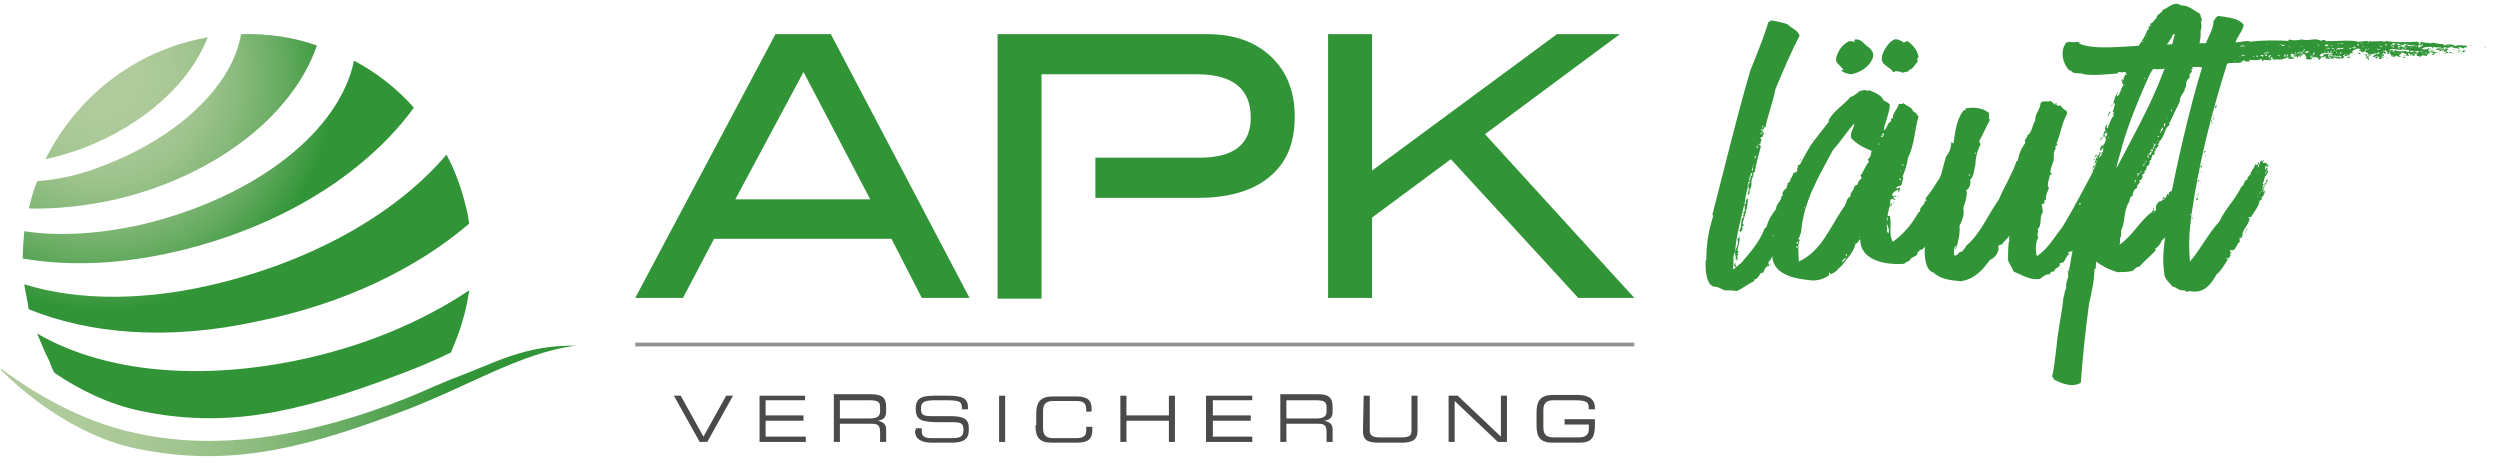 <?xml version="1.0" encoding="utf-8"?>
<!-- Generator: Adobe Illustrator 28.0.0, SVG Export Plug-In . SVG Version: 6.00 Build 0)  -->
<svg version="1.1" id="Ebene_1" xmlns="http://www.w3.org/2000/svg" xmlns:xlink="http://www.w3.org/1999/xlink" x="0px" y="0px"
	 viewBox="0 0 329.8 61.6" style="enable-background:new 0 0 329.8 61.6;" xml:space="preserve">
<style type="text/css">
	.st0{fill:url(#SVGID_1_);}
	.st1{fill:url(#SVGID_00000035528942752636357790000003037524149303171497_);}
	.st2{fill-rule:evenodd;clip-rule:evenodd;fill:#319537;}
	.st3{fill:#319537;}
	.st4{fill:#929292;}
	.st5{fill:#4A4A49;}
	.st6{fill-rule:evenodd;clip-rule:evenodd;fill:#4A4A49;}
	.st7{enable-background:new    ;}
</style>
<g id="APK-Versicherung">
	
		<linearGradient id="SVGID_1_" gradientUnits="userSpaceOnUse" x1="0.175" y1="22.559" x2="76.025" y2="22.559" gradientTransform="matrix(1 0 0 -1 0 75.465)">
		<stop  offset="0.12" style="stop-color:#AFCB9B"/>
		<stop  offset="0.226" style="stop-color:#AAC997"/>
		<stop  offset="0.346" style="stop-color:#9DC38C"/>
		<stop  offset="0.473" style="stop-color:#86B97A"/>
		<stop  offset="0.605" style="stop-color:#66AB61"/>
		<stop  offset="0.74" style="stop-color:#3E9A41"/>
		<stop  offset="0.777" style="stop-color:#319437"/>
	</linearGradient>
	<path class="st0" d="M76,45.6c-7.4,0.9-14.8,5.7-23.3,8.8c-14.4,5.5-23.7,7-34.6,4.8c-8.4-1.7-15.3-7.7-18-10.4v-0.2
		c2.8,2.1,9.7,6.9,18.1,8.6c10.8,2.3,21.3,0.1,29.4-2.5l1.2-0.4c3.3-1.1,6.2-2.3,8.4-3.3l2.4-1C65.3,47.9,69.1,45.5,76,45.6L76,45.6
		z"/>
	
		<radialGradient id="SVGID_00000170272893821116756710000014480884317434768035_" cx="13.463" cy="65.182" r="39.315" gradientTransform="matrix(1 0 0 -1 0 75.465)" gradientUnits="userSpaceOnUse">
		<stop  offset="0.12" style="stop-color:#AFCB9B"/>
		<stop  offset="0.226" style="stop-color:#AAC997"/>
		<stop  offset="0.346" style="stop-color:#9DC38C"/>
		<stop  offset="0.473" style="stop-color:#86B97A"/>
		<stop  offset="0.605" style="stop-color:#66AB61"/>
		<stop  offset="0.74" style="stop-color:#3E9A41"/>
		<stop  offset="0.777" style="stop-color:#319437"/>
	</radialGradient>
	<path style="fill:url(#SVGID_00000170272893821116756710000014480884317434768035_);" d="M3.6,39.7c-0.1-0.7-0.3-1.4-0.4-2.2
		c7.1,2.2,16.2,2.3,26.3-0.3c12.9-3.3,23.2-9.5,29.4-16.8c1.3,2.4,2.2,5.1,2.8,7.9c0.1,0.4,0.1,0.8,0.2,1.2
		c-6.9,5.9-16.5,10.6-28,12.9C22,45,11.7,44,3.8,40.8C3.7,40.5,3.7,40.1,3.6,39.7L3.6,39.7z M61.9,38.3c-0.4,2.8-1.2,5.4-2.3,7.9
		l-0.1,0.3c-2.3,1.1-4.6,2.1-7.1,3c-14.2,5.4-23.3,6.9-33.9,4.7c-4.3-0.9-8.2-2.9-11.3-5c-0.3-0.5-0.5-1-0.7-1.6
		c-0.6-1.1-1.1-2.4-1.6-3.6c8.1,4.7,20,6.4,34,3.6C47.8,45.8,55.6,42.5,61.9,38.3L61.9,38.3z M6,21C10,13,17.5,6.8,27,5l0.4-0.1
		c-2.2,5.8-8.1,11.5-16.8,14.8C9,20.2,7.5,20.7,6,21L6,21z M3.8,27.5c0.3-1.2,0.6-2.4,1.1-3.6c2.7-0.2,5.6-0.8,8.6-2
		c10.1-3.8,17.2-10.7,18.3-17.4c3.5-0.1,6.9,0.4,10,1.5c-2.9,8.6-12.6,17-26.5,20.3C11.2,27.2,7.3,27.6,3.8,27.5L3.8,27.5z M3,34.1
		c0-1.2,0.1-2.4,0.2-3.6c4.5,0.7,9.8,0.4,15.6-0.9c15-3.6,26-12.3,27.9-21.6c3,1.6,5.7,3.7,7.9,6.2c-5.9,8.1-16.3,15.1-29.8,18.6
		C16.7,34.9,9.3,35.2,3,34.1L3,34.1z"/>
	<g>
		<path class="st2" d="M114.8,26.3l-8.8-16.8L97,26.3H114.8 M127.9,39.3h-6.3l-4-7.8H94.2l-4.1,7.8h-6.3l18.5-34.8h7.3L127.9,39.3z"
			/>
		<path class="st3" d="M158.3,20.8c4.5,0,6.7-1.8,6.7-5.3c0-3.8-2.4-5.7-7.1-5.7h-20.5v29.6h-5.8V4.5h27.6c3.6,0,6.4,1,8.5,3
			c2.1,2,3.1,4.6,3.1,7.9c0,3.5-1.1,6.1-3.3,7.9c-2.1,1.8-5.3,2.8-9.4,2.8h-13.6v-5.3H158.3"/>
		<polyline class="st3" points="215.6,39.3 208.2,39.3 191.4,21 181,28.7 181,39.3 175.2,39.3 175.2,4.5 181,4.5 181,22.5 
			205.4,4.5 213.7,4.5 195.9,17.7 215.6,39.3 		"/>
	</g>
	<rect x="83.8" y="45.2" class="st4" width="131.8" height="0.5"/>
	<g>
		<polygon class="st5" points="92.3,58.3 93.3,58.3 96.7,52.2 95.8,52.2 92.8,57.6 89.8,52.2 88.9,52.2 		"/>
		<polygon class="st5" points="100.2,58.3 106.3,58.3 106.3,57.6 101,57.6 101,55.5 106,55.5 106,54.8 101,54.8 101,52.8 
			106.2,52.8 106.2,52.2 100.2,52.2 		"/>
		<path class="st6" d="M110,58.3h0.8v-2.4h4.1c0.8,0,1.2,0.1,1.2,1.1v1.3h0.8v-1.6c0-0.6-0.2-1-1.1-1.2v0c0.6-0.1,1.1-0.3,1.1-1.2
			v-0.5c0-1.2-0.3-1.8-2.1-1.8H110L110,58.3L110,58.3z M110.8,55.2v-2.4h3.8c1.2,0,1.5,0.2,1.5,0.9v0.6c0,0.6-0.4,0.9-1.3,0.9H110.8
			L110.8,55.2z"/>
		<path class="st5" d="M120.7,56.8c0,1.3,1.1,1.6,2.3,1.6h2.3c1.2,0,2.5-0.1,2.5-1.6v-0.4c0-1.1-0.7-1.5-2.3-1.5H123
			c-1.3,0-1.5-0.2-1.5-1c0-1,0.6-1.1,2.2-1.1h0.9c2.2,0,2.3,0.2,2.3,1.2h0.8v-0.2c0-1.1-0.5-1.6-2.6-1.6h-1.8
			c-1.7,0-2.5,0.3-2.5,1.7c0,1.6,0.8,1.8,3.4,1.8h1.6c1,0,1.3,0.2,1.3,1c0,0.9-0.4,1.1-1.6,1.1h-2.6c-1,0-1.3-0.3-1.3-0.9v-0.4h-0.8
			V56.8L120.7,56.8z"/>
		<polygon class="st5" points="131.8,58.3 132.6,58.3 132.6,52.2 131.8,52.2 		"/>
		<path class="st5" d="M136.6,56.1c0,1.6,0.5,2.3,2.2,2.3h3.2c1.7,0,2.1-0.6,2.1-1.7v-0.4h-0.8v0.4c0,0.8-0.3,1.1-1.4,1.1h-2.9
			c-0.8,0-1.4-0.2-1.4-1.3v-2.3c0-1.1,0.6-1.3,1.4-1.3h2.9c0.8,0,1.4,0.1,1.4,1.1v0.3h0.7v-0.5c0-0.8-0.4-1.5-1.9-1.5h-3.2
			c-1.7,0-2.2,0.8-2.2,2.3V56.1L136.6,56.1z"/>
		<polygon class="st5" points="147.8,58.3 148.6,58.3 148.6,55.5 154.2,55.5 154.2,58.3 155,58.3 155,52.2 154.2,52.2 154.2,54.8 
			148.6,54.8 148.6,52.2 147.8,52.2 		"/>
		<polygon class="st5" points="159.1,58.3 165.2,58.3 165.2,57.6 160,57.6 160,55.5 165,55.5 165,54.8 160,54.8 160,52.8 
			165.2,52.8 165.2,52.2 159.1,52.2 		"/>
		<path class="st6" d="M168.9,58.3h0.8v-2.4h4.1c0.8,0,1.2,0.1,1.2,1.1v1.3h0.8v-1.6c0-0.6-0.2-1-1.1-1.2v0c0.6-0.1,1.1-0.3,1.1-1.2
			v-0.5c0-1.2-0.3-1.8-2-1.8h-4.9L168.9,58.3L168.9,58.3z M169.7,55.2v-2.4h3.8c1.2,0,1.5,0.2,1.5,0.9v0.6c0,0.6-0.4,0.9-1.3,0.9
			H169.7L169.7,55.2z"/>
		<path class="st5" d="M179.8,56.8c0,1.3,0.6,1.6,2.2,1.6h2.8c1.6,0,2.2-0.4,2.2-1.6v-4.6h-0.8v4.6c0,0.6-0.2,0.9-1.3,0.9H182
			c-1.1,0-1.3-0.4-1.3-0.9v-4.6h-0.8L179.8,56.8L179.8,56.8z"/>
		<polygon class="st5" points="191.1,58.3 191.9,58.3 191.9,52.9 197.6,58.3 198.8,58.3 198.8,52.2 198,52.2 198,57.6 192.3,52.2 
			191.1,52.2 		"/>
		<path class="st5" d="M210.4,55.3h-4v0.7h3.2v0.6c0,0.8-0.5,1.1-1.3,1.1H205c-0.8,0-1.4-0.2-1.4-1.3v-2.3c0-1.1,0.6-1.3,1.4-1.3
			h2.2c2.1,0,2.4,0.1,2.4,1.2h0.8v-0.2c0-1.4-1.2-1.7-2.3-1.7h-3.2c-1.7,0-2.2,0.8-2.2,2.3v1.7c0,1.6,0.5,2.3,2.2,2.3h3.4
			c1.6,0,2.1-0.6,2.1-2.3L210.4,55.3L210.4,55.3z"/>
	</g>
</g>
<g class="st7">
	<path class="st3" d="M228.9,33.2c0.2-0.7,0.5-1,0.3-1.7c0.2-0.1,0.1-0.2,0.3-0.2c0-0.2-0.1-0.2-0.1-0.4c0.3,0.4-0.1,1.6-0.2,2.1
		c-0.1,0.2,0.1,0.1,0.2,0.2c-0.1,0.1-0.2,0.2-0.2,0.2c0,0.1,0.1,0.1,0.2,0.1c-0.4,0.2-0.1,0.4-0.3,0.7
		C228.9,33.9,228.9,33.5,228.9,33.2c-0.4,0.6-0.1,1.6-0.3,2.3c0.2,0,0.2-0.1,0.4-0.2c-0.2-0.2-0.4-0.5,0-0.6
		c-0.2,0.3,0.1,0.4,0.1,0.5c0.2-0.1,0.2-0.3,0.5-0.4c1.2-1.4,2.5-2.8,3.2-4.7c0.2,0.1,0.1-0.2,0.2-0.1c0.3-1,0.7-1.7,1.3-2.4
		c0-0.8,0.7-1,0.7-1.7c0.2,0,0.1-0.2,0.2-0.1c-0.2-0.4,0.2-0.8,0.5-1c-0.1-0.3,0.2-0.3,0.1-0.6c0.2-0.2,0.4-0.2,0.4-0.6
		c0.4-0.2,0.3-0.8,0.8-1c-0.1,0.2-0.3,0.3-0.2,0.6c0.3,0,0.2-0.4,0.4-0.6c-0.2-0.2-0.1-0.6,0.1-0.7c0.3,0-0.2,0.2,0,0.4
		c-0.2,0.1,0,0.1,0,0c0.2-0.1,0.2-0.2,0.2-0.3c0.2,0.7-0.4,0.9-0.4,1.4c0.2-0.2,0.3-0.4,0.4-0.7c0.3,0.1,0.2,0.1,0.1-0.2
		c0.4,0.1,0.1,0.5,0,0.7c0,0.1,0.1,0.2,0.2,0.2c-0.3,0.4-0.1,0.5-0.4,0.8c0.1,0.2,0.2-0.2,0.3,0.1c-0.2,0-0.4,0.1-0.4,0.3
		c0.2,0.2,0.4,0.1,0.4-0.2c0.2,0,0,0.2,0.2,0.1c-0.1,0.4-0.4,0.4-0.4,0.8c0,0.2,0.2,0.1,0.2,0.1c-0.2,0.4-0.5,0.8-0.7,1.3
		c0.4-0.2,0.5-1.1,1-1.5c-0.1,0.1-0.2,0.4,0,0.2c0.2,0.1-0.1,0.2-0.1,0.3c-0.1,0-0.1-0.1-0.1-0.2c-0.1,0.1-0.1,0.2-0.1,0.5h-0.2
		c0,0.2,0.2,0.3,0,0.5c0.2,0,0.1-0.2,0.3-0.4c0.1,0.3-0.2,0.7-0.4,1.1c0.1,0.2,0.1-0.2,0.2-0.1l-0.2,0.4c-0.2-0.1,0-0.2-0.2-0.1
		c0.2,0.2-0.1,0.4,0.1,0.5c-0.5,0.4-0.6,1.5-1.3,1.7c0.3,0.4-0.2,0.7-0.1,1c-0.4,0.2-0.5,0.5-0.6,1.2c-1,0.7-1.3,2-2,2.8
		c-0.1,0.2,0.1,0.2,0.1,0.5c-0.5,0-0.6,0.4-0.8,0.9c-0.5-0.2-0.5,0.8-1.2,0.9c-0.2,0,0.1,0.1,0,0.2c-0.9,0.4-1.4,0.9-2.3,1.3
		c-0.5-0.1-1.1-0.1-1.6-0.1c-0.5-0.2-0.8-0.5-1.5-0.5c-1-0.5-1-2.3-1-3.3c0-0.1,0.1-0.2,0.1-0.4c0-2.2,0.4-4,0.9-5.6
		c0-0.1-0.1-0.1-0.1-0.2c1.7-6.5,3.1-12.5,5-19c0.9-2.2,1.7-4.2,2.4-6.4c0.2,0,0.2-0.2,0.4-0.2c0.7,0.1,1.6,0.3,2.1,0.5
		c0.5,0.5,1.4,0.8,1.6,1.5c-1.1,2.1-2.2,4.7-3.2,7.1c-0.3,1.7-1,3.4-1.3,5h-0.2c0,0.3-0.2,0.3-0.2,0.7c0,0.2,0.1,0,0.1-0.1
		c0.2,0.2-0.1,0.4-0.1,0.7c-0.1-0.1-0.2,0-0.3,0.2c0.4,0-0.1,0.5,0.1,0.7c-0.1,0-0.1-0.1-0.1-0.1c-0.1,0.1-0.1,0.2-0.1,0.2
		c0,0.1,0.1,0.1,0.2,0.1c0,0.1-0.2,0.1,0,0.1c-0.3,1.1-0.7,2.5-0.8,3.4c-0.1,0-0.2,0-0.2,0.1c0,0.2,0.1,0.4-0.1,0.4
		c0,0.1,0.1,0.1,0.1,0.1c-0.5,0.5,0,1.2-0.5,1.7c0,0.3,0.1,0.7-0.3,0.7c0.2-0.3,0.2-0.7,0.2-1.3c-0.3,0.7-0.4,1.4-0.5,2.2
		C229.7,28.7,229,31.3,228.9,33.2z M228.9,34.2c0,0.1-0.1,0.1-0.1,0.1C228.8,34.2,228.9,34.2,228.9,34.2z M228.9,34.1
		c0-0.1,0.1-0.1,0.4-0.1c-0.2,0.1,0,0.4-0.2,0.4C229.1,34.2,229.1,34.1,228.9,34.1z M229.1,34.4 M230.6,26.2
		c-0.1,1.4-0.4,2.1-0.7,3.2c-0.1,0.2,0.2,0.1,0.1,0.4c-0.2,0-0.1,0.1-0.2,0.1c0.2,0.2,0,0.6-0.3,0.8c0.1-0.1,0.1-0.3-0.1-0.2
		c0.4-0.5,0.2-0.8,0.4-1.7c0.1-0.1,0.2,0,0.2-0.2c0-0.2-0.2,0-0.1-0.2h0.2c-0.2-0.2-0.1-0.7,0.2-0.5c-0.3-0.2,0-0.5-0.2-0.9
		C230.5,27,230.1,26.3,230.6,26.2z M230.7,23.9l-0.2,0.7c0.2-0.1,0.1-0.5,0.4-0.5C230.9,24.1,230.8,24,230.7,23.9
		c0.2-0.1,0.4-0.7,0.1-0.7C230.9,23.4,230.7,23.8,230.7,23.9L230.7,23.9z M230.9,23.2c0.3,0.1,0.3-0.4,0.1-0.4L230.9,23.2z
		 M230.9,25 M231.2,22.1c0,0.2-0.1,0.2-0.1,0.4C231.3,22.6,231.3,22.1,231.2,22.1z M231.3,21.7c0,0.2-0.2,0.3-0.1,0.4
		C231.2,21.8,231.5,21.8,231.3,21.7z M231.3,21.5 M231.6,20.5c0.1,0.2-0.3,0.2-0.1,0.4C231.6,20.8,231.8,20.5,231.6,20.5z
		 M231.9,19.5v-0.2h-0.1c-0.1,0-0.1,0-0.1,0.1c0.1,0,0.1,0.1,0,0.1H231.9z M231.8,19.6c0.1,0,0.1,0,0.1-0.1
		C231.8,19.6,231.8,19.6,231.8,19.6z M231.9,19.1C232.1,19.1,231.9,18.8,231.9,19.1C231.8,19.1,232,19.3,231.9,19.1z M232,18.8
		 M232.2,17.5c0,0.1,0.1,0.2,0.2,0.2C232.4,17.6,232.4,17.5,232.2,17.5z M232.4,17.2h0.1c0.1-0.1,0.1-0.1-0.1-0.2
		c0,0.1,0,0.1-0.1,0.1V17.2z M232.5,16.9c0.1-0.1,0.1-0.2,0.1-0.4C232.5,16.5,232.5,16.6,232.5,16.9
		C232.4,16.9,232.5,16.9,232.5,16.9z M232.6,33.1 M232.8,15.7 M232.8,16.7 M233,16.4 M233,15 M233,16.1c0.1,0,0.1,0,0.1-0.1
		C233.1,16,233,16,233,16.1z M233.3,34.9c-0.1,0-0.2,0.1-0.2,0.1C233.3,35,233.3,34.9,233.3,34.9z M233.2,14.5 M233.4,13.6
		 M233.4,35c0-0.1,0.1-0.1,0.2-0.1C233.7,34.9,233.6,35,233.4,35z M234,31c-0.1,0-0.2,0.1-0.2,0.1C234,31.1,234,31.1,234,31z
		 M235.8,29.9 M236.3,26.6c0.1,0,0.1,0.2,0.1,0C236.4,26.5,236.3,26.5,236.3,26.6z M236.4,26.4c0.1,0.1,0.2,0.1,0.3,0.1
		c-0.1-0.2,0.2-0.2,0.2-0.4c-0.2,0-0.1-0.2-0.3-0.2c0,0.2,0.1,0.1,0.1,0.2C236.4,26.1,236.6,26.3,236.4,26.4z M236.5,27.4
		c0.1,0,0.1,0,0.1-0.1C236.6,27.3,236.5,27.3,236.5,27.4z M236.6,24.4c0.1,0,0.1,0,0.1-0.1C236.7,24.3,236.6,24.3,236.6,24.4z
		 M236.6,26.1c0.1,0,0.1,0.1,0,0.1V26.1z M236.7,27.1 M236.9,23.8c0.1,0.2-0.1,0.1-0.1,0.2C236.9,24.2,237,23.9,236.9,23.8z
		 M236.9,26.8C237,26.8,236.8,26.5,236.9,26.8C236.7,26.9,236.9,26.9,236.9,26.8z M236.8,24.5c0.2,0.2,0.2-0.2,0.1-0.2
		c0,0.1,0,0.1-0.1,0.1V24.5z M236.9,27.2 M237,25.3c0.1,0,0.1-0.1,0.1-0.1c0,0.2,0.2-0.1,0,0v-0.1C237.1,25.1,237,25.2,237,25.3
		C236.9,25.4,237,25.4,237,25.3z M237.2,26.1c0,0.2-0.2,0.2-0.1,0.3C237.2,26.2,237.4,26.2,237.2,26.1z M237.5,25
		c0-0.2-0.4-0.2-0.4-0.1L237.5,25z M237.6,25.6c-0.2,0-0.4,0.2-0.2,0.2C237.4,25.6,237.6,25.7,237.6,25.6z M237.5,27.1
		c-0.1,0-0.2,0.1-0.2,0.2C237.5,27.3,237.5,27.1,237.5,27.1z M237.5,23.6 M237.9,23.1c0,0.2-0.1,0-0.1,0
		C237.8,23,237.9,23,237.9,23.1z M237.8,24.4c0.1,0,0-0.1,0.2-0.1C237.9,24.4,237.9,24.4,237.8,24.4L237.8,24.4z M237.9,24.2
		c0-0.2,0.1-0.2,0.2-0.2C238.1,24.2,238,24.2,237.9,24.2z M238,25.1c0,0.1-0.1,0.1-0.1,0.1C237.9,25.1,237.9,25.1,238,25.1z
		 M238.1,26.2c0,0.1-0.1,0.1-0.1,0.1C237.9,26.2,238,26.2,238.1,26.2z M238.1,24.8 M238.2,23.5"/>
	<path class="st3" d="M259.2,20c0.2,0.1,0.2-0.2,0.4-0.2v0.1c0.1,0,0.1-0.1,0-0.1c-0.1-0.3,0.4-0.1,0.4-0.4c0.2,0.1,0.1,0.4,0,0.4
		c-0.2,0.1,0.1,0.1,0,0.3c-0.2,0.2-0.1,0-0.2,0l-0.1,0.5l0.2,0.2c0-0.1,0.1-0.2,0.3-0.3c0.2,0.9-0.8,1.4-1,2.4c-0.2-0.2,0,0-0.2,0.1
		c0.3,0.2,0.2-0.3,0.5-0.4c-0.1,0.3-0.3,0.4-0.4,0.7c-0.2,0-0.2-0.1-0.4-0.1c0.1,0.2,0.3,0.2,0.4,0.4c0,0.3-0.1,0.4-0.2,0.6
		c-0.1,0-0.2-0.1-0.2-0.1c-0.1,0.2-0.2,0.3-0.2,0.4c0.2,0.1,0.2-0.2,0.2,0c-0.9,1.9-1.9,3.5-2.8,5.2c-0.1,0.2,0.1,0.1,0.1,0.3
		c-0.7,0.2-0.7,1-1.3,1.2v0.4c-0.7,0.4-0.6,1.3-1.5,1.4v0.2H253c-0.1,0.2,0,0.2-0.1,0.4c-0.3,0.3-0.8,0.3-1,0.8
		c-0.3,0.1-0.5,0.2-0.7,0.4c-2.6,0.2-5.8-0.5-5.8-3.2c-0.3,0.1-0.2,0.5-0.6,0.5c-0.3,1.3-1.1,1.9-1.8,2.9c-0.5,0.4-0.8,1-1.6,1.2
		c0-0.2,0.2-0.2,0-0.2c-0.2-0.1-0.1,0.1-0.1,0.3c-0.7,0.5-1.4,0.7-2.2,0.7c-2.2-0.2-5.2-0.7-5.3-3.2c0.1-0.8,0.2-1.8,0.1-2.3
		c0.1-0.4,0.2-1,0.1-1.5c0.1-0.1,0.1-0.2,0.3-0.2c0.4-1.6,0.5-3.2,1.2-4.5c0.1,0,0.1,0.1,0.2,0.1c0.3-0.3,0.4-1.1,0.7-1.6
		c0-0.2-0.2-0.1-0.2-0.1c0.2-0.4,0.3-0.5,0.4-0.9c0.2-0.1,0.1,0.1,0.2,0.1c0.2-0.2,0.4-0.4,0.4-0.8c0.1,0,0.1-0.1,0-0.1v-0.2
		c0.1-0.1,0.2-0.1,0.2,0c0.5-1,1-1.8,1.5-2.7c0.1-0.1,0.2-0.2,0.3-0.4c0.7-0.9,1.4-1.8,2.1-2.7c0-0.1-0.1-0.1-0.1-0.1
		c0.7-1.3,2-2,2.9-3.1c0.8-0.2,1.1-1,2-0.9c0-0.1,0.1,0,0.2,0.1c0.2,0,0.1-0.1,0.3-0.1c0.4,0.2,1.1,0.4,1.6,0.9
		c0.2,0.2,0.2,0.4,0.4,0.5c0.3,0.2,0.6,0.3,0.7,0.5c0.1,0.2-0.2,0.3,0,0.3c-0.2,1.3-0.7,2.2-0.8,3.1c0.5-0.2,0.4-1,1-1.2
		c-0.1-0.2-0.1-0.4,0.2-0.4c0-0.8,0.6-1.1,0.8-1.9c0.4,0,0.4,0.1,0.6-0.1c0.4,0.4,1.1,0.5,1.3,1.1c0.3,0.1,0.5,0.4,0.7,0.7
		c-0.5,1.4-0.5,3.7-1.4,5.4c-0.1,0.9-0.4,1.7-0.7,2.5c0,0.1,0,0.1,0.1,0.2c-0.2,0.4-0.1,0.5-0.3,1c-0.3,0-0.5,0.1-0.7,0.3
		c0.2,0.1,0.3,0.1,0.5-0.1c0.1,0.2,0,0.6-0.2,0.7c0.1-0.2,0-0.1,0-0.4c-0.2,0.2-0.6,0.2-0.8,0.7c0.1,0.2,0.1,0.1,0.2,0.1v0.5
		c-0.7-0.2-0.3,0.4-0.5,0.7c0.2,0.1,0.2-0.1,0.2-0.2c0.2,0,0,0.2,0.1,0.3c-0.5-0.1-0.4,0.8-0.6,1.3c0,0.1,0.1,0.1,0.3,0.1
		c0.3,1-0.2,2.4,0.4,3.4c1.4-1,2.5-2.3,3.4-3.9c0.1,0,0.1-0.1,0.2-0.1c-0.1-0.7,0.7-0.8,0.6-1.4c0.2,0,0.1,0.2,0.2,0
		c0.1-0.2-0.1-0.1-0.1-0.3c1.4-1.7,2.3-3.6,3.7-5.5c0.3,0.2,0.1-0.3,0.4-0.2c0,0.2-0.2,0.1-0.2,0.2c0.3,0.1,0.4-0.2,0.2-0.4
		c0.5-0.2,0.5-0.7,1-0.8c0,0.2-0.2,0.4,0.1,0.4C259.4,19.9,259.2,19.8,259.2,20z M235.4,25.9c0.1,0,0.1,0,0.1-0.1
		C235.5,25.9,235.4,25.9,235.4,25.9z M237,32.5c-0.2,0.2,0.2,0.2,0.2,0.1C237.2,32.6,237.2,32.5,237,32.5z M237.1,31.9
		c-0.2,0.2-0.1,0.3,0.1,0.2C237.2,31.9,237.2,31.9,237.1,31.9z M237.2,21.9c-0.1,0-0.1-0.1,0-0.1V21.9z M237.6,30.7
		c-0.2,0.2-0.1,0.6-0.4,0.8c0.1,0.1,0.2,0,0.2,0.2c-0.3,0.7-0.1,2-0.1,2.8c3.1-1.4,4.2-4.8,6.1-7.4c0.2-0.5,0.2-0.9,0.7-1.2
		c0-0.7,0.5-0.7,0.5-1.3c0.2-0.1,0.2-0.2,0.4-0.2c0.1-0.3,0.2-0.6,0.6-0.9c-0.1-0.1,0-0.2-0.2-0.3c0.4-0.4,0.7-1.4,1.1-1.8
		c0.1-0.2-0.1-0.2-0.1-0.4c0.4-0.2,0.4-0.7,0.5-1.1c-1-0.4-2-0.9-2.7-1.7c-0.2-0.8,0.5-1.4,0.4-1.9c-1,1.1-1.8,2.4-2.8,3.5
		C240,23.2,237.9,26.5,237.6,30.7z M237.4,21.2c0-0.1,0.1-0.2,0.2-0.2C237.5,21.1,237.6,21.2,237.4,21.2z M237.7,20.7 M238,27.4h0.1
		v-0.1H238V27.4z M239.2,18.5c-0.1,0-0.1-0.1-0.1-0.1h0.1V18.5z M241.7,15.1 M242,14.9C241.9,14.9,241.9,14.9,242,14.9
		C242,14.9,242,14.9,242,14.9C242,14.9,242,14.9,242,14.9C242,14.8,242,14.8,242,14.9z M243.2,9.3c-0.3-0.7-1-0.8-1-1.5
		c0.2-1.1,0.9-2,1.8-2.4c0.3,0.1,0.5,0,0.7,0.2c0-0.2-0.2-0.2,0-0.4c0.9-0.1,1.2,0.7,1.9,1.1c0.4,0.4,0.7,0.8,0.4,1.5
		c-0.5,1.1-1.7,1.8-2.8,2c-0.7-0.1-1.1-0.3-1.3-0.5C243,9.2,243.1,9.2,243.2,9.3z M242.9,34.2 M243.5,34c-0.2,0.2-0.5,0.2-0.5,0.6
		C243.2,34.4,243.6,34.1,243.5,34z M243.5,33.9c0-0.2,0.3-0.2,0.1-0.4c0,0.1-0.1,0.1-0.2,0.1C243.6,33.7,243.5,33.7,243.5,33.9z
		 M244.9,31.7 M245.2,12.1h0.1V12h-0.1V12.1z M245.3,31.3C245.4,31,245.1,31.3,245.3,31.3C245.4,31.4,245.4,31.3,245.3,31.3z
		 M248,18.9c-0.1,0-0.2,0.1-0.2,0.2C248,19.2,247.8,19,248,18.9z M248.2,17.9c-0.1,0.1-0.1,0.1,0.1,0.2c0.1-0.1,0.1-0.1,0.1-0.2
		c0.2-0.1,0.1-0.1,0.1-0.3c-0.2,0-0.1,0.1-0.2,0.1c-0.1,0.2,0.1,0.1,0.1,0.2H248.2z M249.5,9.2c-0.8-0.7-1.6-0.8-1.1-2.2
		c0.4-0.9,0.9-1.5,1.5-1.8c0.4-0.1,1,0.2,1.2,0.4c0.2,0,0.3-0.1,0.5-0.2c0.7,0.5,1.3,1.1,1.5,2.1c-0.2,0.2-0.2,0.4-0.1,0.6
		c-0.4,0.4-0.6,1-1.1,1.1c-0.1,0.1-0.1,0.1-0.1,0.2c-0.3,0.1-0.6,0.1-0.8,0.2c-0.4-0.2-0.7-0.2-1-0.2C249.8,9.7,249.7,9.4,249.5,9.2
		z M248.9,28.7c0.1,0.2-0.1,0.4,0.1,0.5C248.9,28.9,249.2,28.7,248.9,28.7z M248.9,29.5c0.1,0.7-0.1,0.9,0.2,1.3
		C249.3,30.4,249.1,29.9,248.9,29.5z M249.3,27.4 M249.5,27.7c0,0.1-0.1,0.1-0.1,0.1C249.4,27.7,249.5,27.7,249.5,27.7z M249.8,26.7
		h0.1C249.9,26.8,249.6,26.9,249.8,26.7C249.7,26.7,249.7,26.7,249.8,26.7z M249.8,25.4 M250.1,26h-0.2c0-0.2,0.1-0.1,0.1-0.3
		C250,25.8,250.1,25.9,250.1,26z M250,26.2v0.2c-0.1,0-0.1-0.1-0.2-0.1c0-0.1,0.1-0.1,0.1-0.1H250z M250,24.9 M250.4,25.9
		c0,0.2-0.1,0-0.1,0C250.2,25.8,250.4,25.8,250.4,25.9z M250.6,23.5c0,0.2-0.1,0.2,0.1,0.3C250.8,23.8,250.8,23.6,250.6,23.5z
		 M250.7,22.6c0.1,0,0.1,0,0.1-0.1C250.8,22.5,250.7,22.5,250.7,22.6z M250.9,21.7c-0.1,0.2,0.2,0,0.2,0.2
		C251.2,21.7,251.1,21.7,250.9,21.7z M258.5,21.4c-0.1-0.2,0.2-0.2,0-0.3c0,0.2-0.2,0.1-0.2,0.1C258.2,21.4,258.4,21.4,258.5,21.4z
		 M258.5,23.8c0.2,0.2,0.2-0.2,0.4-0.2c-0.1-0.1-0.4-0.1-0.4,0.1C258.8,23.6,258.5,23.6,258.5,23.8z M259,22.1
		c-0.1,0-0.1-0.1-0.2-0.1c0.1-0.1,0.1-0.2,0-0.2c-0.1,0.1-0.1,0.2,0,0.2C258.6,22.2,259,22.3,259,22.1z M258.8,23.9h0.1
		c0-0.1,0-0.1,0.1-0.1v-0.1h-0.1c0,0.1,0,0.1-0.1,0.1V23.9z M259.1,21.4c-0.1,0.1-0.1,0.1-0.1,0.2h0.1c0.1,0,0.1-0.1,0.1-0.1
		C259.2,21.4,259.2,21.4,259.1,21.4z M259.1,21.8 M259.4,19.4c0.2,0,0.1,0.2-0.1,0.2C259.4,19.6,259.4,19.6,259.4,19.4z M259.5,22.5
		v-0.1c0.1,0,0.1,0,0.1-0.1C259.7,22.3,259.7,22.7,259.5,22.5z M259.9,19.9"/>
	<path class="st3" d="M277.4,22.1c0.1,0,0.1-0.1,0.1-0.1c0.3,0,0.2-0.4,0.4-0.5c0.1,0.4-0.3,0.5-0.4,0.8c0.1,0.1,0.2,0.1,0.4,0.1
		c0.1,0.4-0.4,0.5-0.2,0.9c-0.5,0.3-0.5,0.8-0.8,1.3c0.1,0.2,0.2-0.2,0.4-0.1v0.3c0.4-0.5,0.7-1,1-1.7c0.3,0.8-1.1,1.3-0.8,2.2
		c-0.4,0.1-0.1,0.5-0.5,0.7c-0.1,0.2,0.2,0.1,0.2,0.3c-0.2-0.1-0.2,0.1-0.4,0.1c0,0.1,0.1,0.1,0.2,0.1c-0.2,0-0.6,0.1-0.5,0.5
		c0.1,0.2-0.2,0-0.2,0.2c-0.1,0.2,0.1,0.2,0.1,0.4c-0.3-0.2-0.4,0.5-0.6,0.7c0.1,0.1,0.2,0.1,0.4,0c0.2,0.8-1,0.4-1,1.2
		c0.2,0.2,0.4-0.1,0.5-0.1c-0.2,0.4-0.4,0.8-0.7,1.2c-0.3-0.1,0.2-0.4-0.2-0.4c-0.1,0.4-0.4,0.4-0.5,0.8c0.2,0.2,0.1-0.2,0.3-0.2
		c0.1,0.2-0.2,0.1-0.1,0.3c0,0.2,0.2-0.2,0.2,0c0.1,0.2-0.1,0.1-0.1,0.2c-0.2,0.1-0.1-0.2-0.3-0.1v-0.1c-0.1,0-0.1,0.1,0,0.1
		c0,0.9-0.5,1.4-1,2c-0.2-0.1-0.4,0-0.5,0.2c0,0.2,0.3-0.2,0.2,0.1c-0.4,0.2-0.5,0.8-0.8,1.1c-0.2,0.1-0.4,0-0.5,0.2
		c0.2,0.5-0.7,0.5-0.7,1c-0.4,0-0.5,0.1-0.6,0.4c-0.5-0.1-0.9,0.3-1.3,0.6c-1.3,0.2-2.3-0.5-3.5-1c-0.2-0.7-0.5-0.8-0.7-1.5
		c0-0.8,0-1.6,0.1-2.3c-0.1-0.2,0.1-0.1,0.1-0.2c-0.1-0.4-0.1-0.4,0-0.8c-0.2,0.5-0.8,0.8-1,1.3c-0.2-0.1-0.4,0-0.5,0.2
		c0.2,0.7-0.4,1.5-1.1,1.8c-0.8,1.1-1.9,2.5-3.8,2.8c-1.4-0.1-2.6-0.3-3.5-1V36c-1.2-0.2-1.3-2.1-1.3-2.9c0.4-4.6,1.7-8.2,2.8-12.4
		c0.4-0.5,0.7-1.1,0.7-1.9c0.2-0.1,0.1,0.1,0.3,0.1c0.2-1.1,0.3-3,1.3-4.3c0.2,0,0.1-0.1,0.3-0.1c0.2-0.1-0.2-0.1,0-0.2
		c1.1-0.2,2.2-0.1,3.1,0.6c0,0.3-0.1,0.7,0.1,0.9c-0.5,1-0.9,1.9-1.4,2.8c0,0.2,0.1,0.3,0.2,0.4c-0.4,0.7-0.7,1.8-0.7,2.7
		c-0.2,0.7-0.2,1.6-0.7,2c0.1,0.4,0,1.1-0.5,1.4c0.2,0.7-0.2,1.7-0.4,2.3c0.2,1-0.2,1.7-0.5,2.4c0.1,1-0.2,2.2-0.5,3.1
		c-0.2-0.2,0.1-0.2,0-0.5c-0.2,0.2-0.3,0.7-0.2,1.3c0.5,0.1,0.5-0.5,1-0.5c0.2-0.2,0.4-0.4,0.6-0.8c1.9-1.6,2.8-4,4.3-6.1
		c0.7-1.7,1.8-3.4,2.3-5c0.1,0,0.1-0.1,0.2-0.1c0.1-0.9,0.5-1.7,1-2.4c-0.3-0.4,0.4-0.7,0.2-0.9c0.7-0.4,0.7-1.5,1.1-2
		c-0.1-0.9,0.6-1.3,0.7-2.3c0.2-0.4,1-0.1,1.4-0.3c0,0.3,0.4,0.2,0.4,0.5c0.2,0.1,0.1-0.3,0.3-0.2c-0.1,0.4,0.3,0.4,0.5,0.3
		c0.3,0.4,0.4,0.5,0.8,0.7c0,0.1,0.1,0.2,0.1,0.4c-0.7,1.2-0.9,2.8-1.4,3.9c0,0.2,0.2,0.1,0.1,0.2c-0.1,0.1-0.2,0.2-0.3,0.3
		c0,0.2,0.2,0,0.1,0.2c-0.4,0.5-0.2,1-0.3,1.6c-0.2,0.7-0.4,1-0.4,1.4c-0.1,0.1,0,0.2,0.2,0.3c-0.1,0.1-0.2,0.2-0.3,0.2
		c0,0.5-0.5,1.3-0.1,1.7c-0.2,0.5-0.5,1.1-0.4,1.6h-0.2v0.4l-0.4,0.2c0.2,0.2,0.1,0.7,0.2,1c-0.5,0.5-0.1,1.9-0.7,2.2
		c0.2,0.4-0.2,0.8,0.1,1.1c-0.4,0.7-0.4,1.7-0.2,2.5c1.5-1,2.3-2.5,3.4-3.9c1.7-2.8,3.2-5.8,4.8-8.7c0.1-0.2-0.1-0.4,0.1-0.4
		c0.2,0.4-0.2,0.7-0.3,1.1c0.2-0.1,0.4-0.1,0.6,0c0.2-0.2-0.1-0.3,0.3-0.2c0-0.2-0.2-0.2-0.1-0.4c0.1,0,0.1,0.1,0.2,0.1
		c0.2,0.3-0.2,0.7-0.2,0.8C277.5,22,277.4,22.1,277.4,22.1z M257.6,17.9 M257.7,32c0.1,0,0.1,0,0.1-0.1C257.8,32,257.7,32,257.7,32z
		 M259.7,23c0,0.1,0.1,0.2,0.2,0.2C259.9,23,259.8,23,259.7,23z M260.5,20.3h0.1c0-0.1,0-0.1,0.1-0.1v-0.1h-0.1c0,0.1,0,0.1-0.1,0.1
		V20.3z M267.8,17.4 M273.3,32.4 M274.3,27h0.1c0-0.1,0.1,0,0.1-0.2h-0.2V27z M275.2,29.9c-0.1-0.1-0.2-0.1-0.3-0.1
		c0,0.2,0.2,0.2,0.1,0.4C275.1,30.2,275.2,30.1,275.2,29.9z M275.4,28.9c0.1,0,0.1,0,0.1-0.1C275.5,28.9,275.4,28.9,275.4,28.9z
		 M275.9,27.4c-0.2-0.1-0.3,0.2-0.1,0.3C275.7,27.5,275.9,27.6,275.9,27.4z M275.7,29.1 M276,24.1c-0.2-0.1-0.1,0.1-0.2,0.2
		C275.9,24.2,276,24.2,276,24.1z M275.9,27.2 M276,28.1h0.1v0.1H276V28.1z M276.4,22.9c0.2,0,0,0.2,0,0.2
		C276.6,23.3,276.6,22.6,276.4,22.9z M276.7,22.7c0.2-0.2,0.4-0.5,0.2-0.8c0,0.1-0.1,0.1-0.2,0.1C276.8,22.3,276.4,22.5,276.7,22.7z
		 M277.1,21.2c0,0.2-0.1,0.1-0.1,0.2C276.8,21.4,277,21.2,277.1,21.2L277.1,21.2z M277.2,20.9v-0.1c0.1,0,0.1,0,0.1-0.1
		C277.4,20.7,277.4,21.1,277.2,20.9z M277.2,22h0.1v-0.1h-0.1V22z M277.4,22.2c0,0.2,0.1,0.2,0.1,0.2
		C277.5,22.3,277.4,22.2,277.4,22.2z M277.5,25.6c0,0.1-0.1,0.1-0.2,0.1c0-0.1,0.1-0.1,0.1-0.1H277.5z M277.6,25.1
		c0-0.2,0.1-0.4,0.3-0.4C277.8,24.9,277.8,25.1,277.6,25.1z M277.8,20.9c-0.2-0.1,0.1-0.1,0-0.2C278,20.7,277.8,20.9,277.8,20.9z
		 M278.1,21.4C278,21.4,278,21.4,278.1,21.4c-0.1,0.1-0.1,0-0.1-0.1C278,21.2,278.1,21.3,278.1,21.4z M278.1,20.9v-0.1
		c0.1,0,0.1,0,0.1-0.1C278.3,20.7,278.3,21.1,278.1,20.9z"/>
	<path class="st3" d="M290.3,4.1C290.3,4.2,290.4,4.2,290.3,4.1c0.1,1.3-0.4,2.3-0.6,3.8c-0.3,0.2-0.1,0.7-0.5,0.9
		c-0.1,0.2,0.1,0.1,0.1,0.3c-0.2-0.1-0.3,0.3-0.1,0.3c-0.2,0.3-0.5,0.4-0.3,0.8c-0.4,0.3-0.6,0.7-0.5,1.3c-0.2,0.1-0.2,0.1-0.2,0.1
		c0.2,0.5-0.8,1-0.6,1.9c-0.2-0.2-0.1,0.1-0.2-0.1c0,0.1,0.1,0.2,0.1,0.2l-0.1,0.2c0.1-0.2-0.2,0,0,0c-0.5,0.8-0.8,1.7-1.2,2.4
		c-0.2,0.1,0.1,0.1,0,0.3c-0.7,0.4-0.6,1.6-1.4,2.2c0,0.2,0.2,0,0.1,0.2c-0.2-0.2-0.1,0.1-0.2,0.2c-0.2-0.1,0,0.2,0,0
		c0.2,0.2-0.2,0.3-0.2,0.5h-0.2c0,0.2,0.2,0.1,0.1,0.3c-0.2-0.2-0.2,0.3-0.2,0.5c-0.2,0.2-0.1-0.1-0.3,0.1c0.1,0.3-0.2,0.2-0.1,0.6
		c-0.1,0-0.2,0-0.2,0.1c0,0.4-0.1,0.7-0.4,0.7c0,0.4-0.1,0.6-0.4,0.8c0,0.2,0-0.1,0.2,0.1c-0.2,0.1-0.2,0.2-0.4,0.2
		c0.1,0.4,0,0.7-0.4,0.8c0,0.2,0.1,0.1,0.1,0.3c-0.2,0.1-0.4,0.3-0.4,0.7c-0.4,0.2-0.5,0.5-0.6,1.1c-0.2-0.1-0.4,0.4-0.4,0.7
		c-0.7,1-0.6,2.5-0.9,3.4c-0.2,0.2-0.2,0.7-0.2,1.2c-0.3,0.4,0,0.5-0.2,1.1c1.7-1.2,2.6-3,4.2-4.3c0,0.1-0.1,0.1-0.1,0.2
		c0.2-0.2,0.2-0.4,0.4-0.5c0.1,0,0.1,0.1,0.1,0.2c-0.1,0-0.1,0-0.1,0.1c-0.1,0-0.1,0.1-0.1,0.1c0.1,0,0.1-0.1,0.1-0.1
		c0.1,0,0.1,0,0.1-0.1c0.2-0.1,0.3-0.2,0.2-0.5c-0.1-0.1,0.4-1.1,0.7-0.8c0.2-0.2,0.1-0.4,0.4-0.2c0.1-0.2-0.2-0.1-0.2-0.2
		c-0.1-0.2,0.2-0.1,0.2-0.2c0.2,0.1-0.1,0.1,0,0.2c0.1,0,0.1-0.1,0.2-0.1c0.2-0.1-0.2-0.1,0-0.2h0.2c-0.2-0.2,0-0.1,0-0.3h0.1
		c0.2,0.3,0.1-0.2,0.1-0.2c0.5-0.2,0.8-0.7,1.2-1.4c0.1,0,0.2,0.1,0.2,0.2l0.8-1.2c-0.3,0-0.3,0.2-0.5,0.4c-0.2-0.2,0.3-0.4,0.3-0.7
		c0.2,0.1,0.5,0.1,0.3-0.1v-0.2c0.1,0,0.1-0.1,0.1-0.1c0.1,0,0.1,0.1,0.1,0.1c0.2-0.2,0.2-0.3,0.4-0.4c0.1,0,0.1,0.1,0,0.2
		c-0.2,0.1,0,0.1,0,0c0.1,0,0.1,0.1,0.2,0.1c0.2-0.3,0.4-0.4,0.5-0.8c0.2,0.2-0.1,0.2,0,0.4c-0.2,0.1-0.2,0.2-0.2,0.3
		c0.1,0.1,0.2-0.1,0.4-0.1c-0.2,0.2-0.2,0.6-0.4,0.7c0.1,0.3,0.1,0.2,0,0.7c0.2-0.4,0.3-0.8,0.6-1.1c0.1,0.5-0.5,1-0.7,1.4
		c-0.2-0.1-0.3,0.1-0.4-0.1c-0.2,0.1,0,0.2-0.2,0.4c0.2,0,0.2-0.1,0.4-0.1c-0.2,0.2-0.1,0.3-0.2,0.5c0.2-0.2,0.2-0.4,0.4-0.5
		c0.2,0.2-0.1,0.2-0.2,0.4c0,0.2,0.2,0,0.1,0.2c-0.1,0-0.1,0-0.1,0.1c0,0.1,0.1,0,0.1-0.1c0.2-0.2,0.1-0.4,0.3-0.4
		c0,0.1,0.1,0.1,0.1,0.1c-0.3,1-1.1,1.4-1.1,2.2c0.2,0,0.1-0.4,0.4-0.3c0.1,0.2,0.1,0,0,0c0.2-0.2,0.1,0.4-0.1,0.4
		c-0.2,0.7-1.3,1.4-1.1,1.9c-0.5,0.5-1.1,0.7-1.1,1.6c-0.7,0.5-0.8,1.1-1.5,1.6c-0.2,0.5-0.5,0.9-0.9,1.1c0,0.1,0.1,0,0.1,0.2
		c-0.7,0.8-1.5,1.4-2.2,2.2c-0.4,0-0.6,0.3-0.8,0.5c-0.5,0.2-1.4,0.2-2.1,0.2c-1-0.3-2-0.8-2.8-1.4c0.1,0.4-0.1,0.4,0,0.9
		c-0.2,0.1-0.2,0.1-0.2,0.1c0,1.5-0.4,3.2-0.7,4.5c-0.5,3.6-0.9,7.6-1.1,10.5c-1.2,0.7-2.7,0-3.5-0.4c-0.1-0.2-0.2-0.4-0.3-0.4
		c0.3-1.1,0.4-2.6,0.6-4c0.2-2.3,0.7-4.3,0.9-6.4c0.2-0.4,0.1-1,0.4-1.3c-0.2-0.7,0.4-1.4,0.2-1.9c0.4-1.2,0.5-3.1,1-4.7
		c0.1,0,0.1,0.1,0.1,0.2c0.2,0,0.1-0.2,0.1-0.2c0-0.2-0.1,0.1-0.2,0l0.4-1.6c0.2,0-0.1,0.4,0.1,0.3c0.1-0.2,0.1-0.5,0.1-0.7
		c-0.3,0.1-0.1-1.1,0.2-1.3l0.1-0.2c0-0.2-0.2,0-0.1,0.2c-0.3,0,0.1-0.3,0-0.5c0.2,0.4,0.4-0.3,0.2-0.5c0.3-0.2-0.2-0.4,0.1-0.7
		c0.2,0.1-0.1,0.1,0,0.3c0.1-0.1,0.2-0.1,0.2-0.3c-0.3-0.4,0.1-0.8,0.1-1.2c0.2,0.2-0.1,0.3,0,0.5c-0.2,0.1,0,0.1,0,0
		c0.2-0.2,0.1-0.5,0.3-0.7c0.1,0.2,0.1,0,0,0v-0.2c0.2,0.2,0.1-0.1,0.3,0.1v-0.3c-0.1,0.1-0.2,0.1-0.2,0.1c-0.1-0.4-0.1-0.7,0.1-0.8
		v0.4c0.2-0.2,0.1-0.5,0.2-0.5v0.2c0.1,0,0.1-0.1,0.1-0.2c0.1-0.1,0.1,0.1,0.1,0.2c-0.2,0.1,0,0.1,0,0c0.1-0.3,0.2-0.5,0.2-1
		c0.1,0,0.1-0.1,0.1-0.2c-0.1,0-0.1,0.1-0.1,0.2c-0.2,0.2-0.1,0.5-0.2,0.7c-0.1-0.1-0.1-0.1-0.1,0.1h-0.1c0.1-0.2-0.1-0.3-0.1-0.1
		c-0.2-0.1,0.1-0.1,0-0.3h0.1c0,0.1,0,0.2,0.1,0.2c0.2,0,0.1-0.4-0.1-0.2c0-0.1,0.1-0.1,0.2-0.1c0-0.3,0.1-0.4,0.1-0.4
		c0-0.2-0.2-0.2-0.1-0.5c0.2-0.2,0.1,0.1,0.2-0.1v-0.3c0.1-0.2,0.4-0.7,0.2-0.9c-0.1-0.2,0.2-0.1,0.2-0.2c-0.4-0.2,0.2-0.3,0.2-0.6
		c0.2,0-0.1-0.4,0.2-0.2v0.2c-0.1,0.2-0.2,0.3-0.2,0.5c-0.2,0.1,0,0.1,0,0c0.2-0.2,0.5-0.4,0.3-0.7c0.3,0.2,0.2-0.5,0.3-0.7
		c-0.2,0.2-0.2,0.4-0.4,0.5c-0.2-0.2,0.1-0.5,0.1-0.7c0.2,0,0.2,0.2,0.2-0.1c0.1,0,0.1,0.1,0.1,0.1c0.1-0.3,0.5-0.8,0.2-1.1
		c0-0.1,0.1-0.1,0.1-0.1c0.2,0,0.1-0.3,0.2-0.4c0-0.1-0.2,0.1-0.2-0.1c0.1,0,0.1-0.1,0.1-0.1c-0.1,0-0.1,0.1-0.1,0.1
		c-0.2,0.1-0.2,0.3-0.1,0.5c-0.2,0-0.2,0.1-0.2,0.1c-0.1-0.2,0.1-1,0.3-0.8c-0.2-0.4-0.1-0.7,0.2-0.9c0,0.1-0.1,0.2-0.1,0.4
		c0,0.2,0.2,0,0.1,0.2c0.2-0.5,0.4-1.1,0.7-1.6c0.1,0,0.1,0.1,0.1,0.1V15c-0.1,0-0.1,0.1-0.1,0.1c0.1,0,0.1-0.1,0.1-0.1
		c0.1,0,0.1-0.1,0-0.1c0.2-0.2,0,0-0.1-0.2c0.2-0.4,0.2-0.6,0.3-1c0-0.2-0.2,0-0.2,0c0-0.4,0.2-0.5,0.2-0.9c0.2-0.2,0.2-0.5,0.4-0.7
		c0,0.2-0.2,0.3-0.1,0.6c-0.2,0.1,0,0.1,0,0c0.4-0.1,0.5-1.3,0.9-1.5h0.1c0-0.1-0.1-0.1-0.1,0c-0.2,0.1-0.1-0.3-0.3-0.2
		c0.5-1.4,1.1-2.8,1.9-4.1c0-0.2,0-0.2-0.1-0.2c0.2-0.2,0.2-0.3,0.3-0.4c0.1,0,0.1-0.1,0-0.1c0.5-0.7,1-1.4,1.3-2.3h0.2
		c0-0.2-0.2-0.3,0-0.4c-0.1,0.2,0.2,0,0,0c-0.1-0.2,0.1-0.1,0.1,0c0.2,0,0-0.2,0.1-0.4c0.4-0.1,0.4-0.5,0.8-0.7
		c-0.1-0.5,0.8-0.7,0.8-1.1c0.7-0.2,1-0.8,1.9-0.8c0.2,0.1,0.3,0,0.5,0.2c1.1,0,1.7,0.7,2.5,1.1c0.2,0.2,0,0.6,0.3,0.6
		C290.2,3.2,290.6,3.2,290.3,4.1L290.3,4.1z M272.8,35.9c0-0.1,0.2-0.2,0-0.2C272.9,35.8,272.6,35.8,272.8,35.9
		C272.9,36.1,272.9,35.9,272.8,35.9z M272.7,36.2 M272.9,35.2 M273,35.8c0.1,0,0.1,0,0.1-0.1C273.1,35.8,273,35.8,273,35.8z
		 M273.6,31.4 M273.7,31.6 M273.8,30.8 M273.8,30.6 M273.9,30.2 M273.9,31.5 M274,31.3 M274.2,28.9 M274.2,28.6 M274.2,29.3
		 M274.3,28.4 M274.4,29.6v-0.3c0.2,0-0.1-0.2,0,0C274.4,29.4,274.2,29.6,274.4,29.6z M274.4,28 M274.5,28.1 M274.7,26.8
		 M274.8,27.4 M275,26.1 M275,26.8 M275.1,26.1C275.3,26.1,275.1,25.9,275.1,26.1C275,26.1,275.2,26.3,275.1,26.1z M275.1,26.4
		 M275.3,25h0.1v-0.1h-0.1V25z M275.3,25.4 M275.4,24.8 M275.9,22.6c0,0.2,0,0.3,0.1,0.3C275.9,22.7,276,22.6,275.9,22.6z
		 M276.2,22.1c0,0.1,0,0.1,0.1,0.1c0.1-0.1,0.2-0.4,0-0.4c0,0.1-0.1,0.1-0.1,0c0.1,0.2-0.2,0.1-0.1,0.3
		C276,22.1,276.1,22.1,276.2,22.1z M276,22.3c0.1,0,0.1,0,0.1-0.1C276,22.3,276,22.3,276,22.3z M276,21.5 M276.2,22.9 M276.2,21.4
		 M276.3,20.9c0,0.1-0.2,0.2,0,0.2C276.3,21,276.5,21,276.3,20.9z M276.3,21.6c0.2-0.1,0.2-0.2,0.2-0.5
		C276.5,21.1,276.3,21.3,276.3,21.6z M276.6,20.6c0-0.2,0.2-0.1,0.1-0.2c-0.2,0.1-0.4,0.1-0.4,0.3C276.6,20.7,276.5,20.4,276.6,20.6
		z M276.6,20.7c0,0.1-0.1,0.1-0.1,0.2C276.7,21.1,276.8,20.7,276.6,20.7z M276.6,19.7 M276.8,19.7 M276.9,19.1 M277.1,18.6
		c-0.2-0.1,0.1-0.2,0-0.4C277.3,18.2,277,18.4,277.1,18.6z M277.3,18.4c-0.1,0-0.1-0.1-0.1-0.2C277.4,17.9,277.3,18.2,277.3,18.4z
		 M277.2,18.1 M277.4,17.6 M277.7,17 M278,18.2 M278.2,15.3c-0.2,0-0.2-0.2,0-0.2V15.3z M278.1,18.4 M278.1,18.2h0.1v-0.1h-0.1V18.2
		z M278.3,14.7c0.2,0.1,0,0.4-0.1,0.4C278.1,14.9,278.3,14.9,278.3,14.7z M278.3,17.9 M278.4,14.5 M278.5,14.1 M278.6,14
		c-0.2,0,0-0.2,0.1-0.2C278.7,13.9,278.7,13.9,278.6,14z M278.6,15.2 M279,13.3 M285.4,6.7c-0.7,0.9-1.1,2.1-1.7,2.9
		c-1.3,2.8-2.8,6.4-3.7,9.5c-0.2,1-0.7,2.2-0.8,3.1c2.9-5.6,6.1-10.9,7.7-17.7h-0.2c-0.4,0.8-0.8,1.4-1.3,1.9
		C285.3,6.5,285.6,6.5,285.4,6.7z M279.5,11.6 M279.5,14.5 M279.6,11.5 M279.6,11.5 M279.6,12.2 M279.9,10.6
		c-0.1,0.2,0.2,0.2,0.2,0.1c-0.1,0-0.1,0-0.1-0.1c0.1,0,0.1-0.1,0.2-0.1v-0.1c-0.1,0-0.1-0.1-0.1-0.1c0,0.2-0.1,0.1-0.1,0.2H279.9z
		 M280.4,9.7c-0.2,0.2,0.2,0.2,0.2,0.1C280.5,9.8,280.5,9.7,280.4,9.7z M280.8,9c0.2,0.2,0.2-0.2,0.1-0.2c0,0.1,0,0.1-0.1,0.1V9z
		 M281.3,8.1C281.2,8.1,281.2,8.1,281.3,8.1C281,8.2,281.2,8.2,281.3,8.1C281.3,8.2,281.3,8.2,281.3,8.1c0.2,0,0.2-0.2,0.1-0.2
		C281.3,8,281.3,7.9,281.3,8.1z M281.6,24.1c0.1-0.1,0.3-0.3,0.1-0.4C281.7,23.9,281.6,23.9,281.6,24.1
		C281.4,24.2,281.6,24.2,281.6,24.1z M281.6,6.7 M281.9,7 M281.9,6.3C281.9,6.3,281.9,6.2,281.9,6.3L281.9,6.3z M281.9,23 M282,23.4
		 M282.5,22.4c0,0.2-0.1,0.1-0.1,0.3c-0.1,0-0.1,0-0.1,0.1c-0.1,0-0.1,0.1-0.1,0.1h-0.1c0-0.2-0.1,0.1-0.2-0.1
		c-0.1,0.1,0,0.1,0.2,0.1c-0.1,0.1-0.2,0.2-0.1,0.3c-0.2,0.1,0,0.1,0,0c0.1-0.1,0.2-0.2,0.2-0.3c0.1,0,0.1-0.1,0.1-0.1
		c0.1,0,0.1,0,0.1-0.1C282.5,22.7,282.5,22.6,282.5,22.4L282.5,22.4z M282.6,5.5v0.1c0.1,0,0.1-0.1,0.1-0.1c0.2,0-0.1-0.2,0,0H282.6
		z M282.7,22.1 M282.9,21.7c-0.2-0.1-0.1,0.1-0.2,0.2C282.9,21.9,282.9,21.7,282.9,21.7z M282.9,5.2 M282.9,10.4h0.1v-0.1h-0.1V10.4
		z M282.9,21.6h0.1v-0.1h-0.1V21.6z M283.1,21.2c0,0.1-0.2,0.1,0,0.2C283.1,21.3,283.3,21.2,283.1,21.2z M283.1,4.8
		c0.1,0,0.1,0,0.1-0.1C283.2,4.7,283.1,4.7,283.1,4.8z M283.4,20.3L283.4,20.3c-0.1,0.2-0.1,0.1-0.1,0.2c0.2,0,0.1-0.1,0.2-0.1
		c0.2,0.2,0.5-0.4,0.2-0.4c-0.1,0.2-0.2,0.4-0.2,0.4C283.4,20.4,283.4,20.4,283.4,20.3z M283.5,20.6c-0.2-0.1-0.3,0.2-0.1,0.2
		C283.4,20.9,283.4,20.8,283.5,20.6z M284,19.7C283.9,19.7,283.9,19.7,284,19.7c-0.2,0.1-0.2,0-0.3,0c0,0.2,0.1,0.1,0.1,0.2
		c-0.2,0,0.1,0.2,0,0c0.2,0,0.1,0.1,0.2,0.1L284,19.7C284,19.7,284,19.7,284,19.7C284,19.7,284,19.7,284,19.7l0.1-0.1
		c0-0.1,0.2-0.2,0-0.2C284,19.4,284,19.5,284,19.7C284,19.6,284,19.6,284,19.7z M283.9,28.1c0.1,0,0.1,0,0.1-0.1
		C284,28.1,283.9,28.1,283.9,28.1z M284.1,19C284.3,19,284,18.8,284.1,19C283.9,19.1,284.1,19.1,284.1,19z M284.2,27.5
		c0,0.1-0.1,0.1-0.1,0.1C283.9,27.6,284.1,27.4,284.2,27.5z M284.4,19.1c0-0.1-0.1-0.2-0.1-0.3c0.1,0.3-0.2,0.2-0.2,0.5
		C284.4,19.4,284.2,19,284.4,19.1z M284.3,27.5 M284.4,19.7 M284.6,18.4c0,0.2-0.2,0.4-0.1,0.4C284.5,18.6,284.7,18.4,284.6,18.4z
		 M284.7,17.9c-0.1,0.1-0.1,0.2,0.1,0.2C284.8,18,284.8,17.9,284.7,17.9z M284.9,17.8 M285,17.3v0.2c0.1,0.1,0.1,0,0.1-0.2h0.1
		c0.1-0.2,0.2-0.3,0.1-0.5c-0.1,0.2-0.4,0.3-0.2,0.5H285z M285.7,16.3h-0.2c-0.1,0.2-0.1,0.3,0.1,0.4
		C285.6,16.6,285.6,16.4,285.7,16.3z M285.7,15.8c0.1,0,0.1,0,0.1-0.1C285.8,15.8,285.7,15.8,285.7,15.8z M285.9,15.7
		c0.1,0,0.1,0,0.1-0.1C285.9,15.7,285.9,15.7,285.9,15.7z M286.1,16.3 M286.5,14.4c-0.1,0.1-0.2,0.3,0,0.3
		C286.5,14.5,286.5,14.5,286.5,14.4z M287,28.4 M287.1,28.3c0.2,0.1,0.2-0.1,0.2-0.3h0.2c0.1-0.2-0.4-0.2-0.2,0
		C287.1,28,287.3,28.2,287.1,28.3z M287.3,12.7 M287.3,26.3 M287.4,27 M287.6,27.5c-0.1,0.2-0.1,0.2-0.1,0.2
		C287.7,27.8,287.8,27.5,287.6,27.5z M287.8,27.4c0-0.2,0.1-0.1,0.1-0.2C287.7,27,287.6,27.4,287.8,27.4z M287.7,11.8 M288.2,23.2
		h0.1c-0.2,0.3-0.3,0.3-0.5,0.6c0.4,0,0.6-0.4,0.5-0.7C288.3,23,288,23,288.2,23.2C288,23.3,288.2,23.3,288.2,23.2z M288.2,25.5
		c-0.1,0-0.2,0.1-0.2,0.1C288.2,25.6,288.2,25.6,288.2,25.5z M288.2,22.5c0,0.1-0.1,0.1-0.1,0.1C288.1,22.5,288.2,22.5,288.2,22.5z
		 M288.3,23.2C288.3,23.2,288.3,23.2,288.3,23.2C288.3,23.2,288.3,23.2,288.3,23.2z M288.3,24.7 M288.3,25.6c0.1,0,0.1,0,0.1-0.1
		C288.3,25.5,288.3,25.5,288.3,25.6z M288.5,26.5c-0.2,0-0.2,0.1-0.2,0.2C288.3,26.6,288.5,26.6,288.5,26.5z M288.3,22.5
		 M288.6,22.7c0,0.1-0.1,0.1-0.1,0.1c0-0.1,0-0.1-0.1-0.1c0,0.1,0,0.2,0.1,0.2C288.6,23,288.8,22.7,288.6,22.7z M288.4,23.9
		 M288.4,25.4c0.1,0,0.1,0,0.1-0.1C288.5,25.3,288.4,25.3,288.4,25.4z M288.5,24.5 M288.9,23.1V23c-0.1,0-0.1-0.1-0.1-0.1
		c0.1,0.2-0.3,0.1-0.2,0.2C288.7,23.2,288.7,23,288.9,23.1z M288.6,23.6h0.1c0-0.1,0.1-0.1,0.1-0.1c-0.1,0-0.1-0.1-0.2-0.1V23.6z
		 M288.6,24.9 M288.6,25c-0.1,0.1-0.1,0.1-0.1,0.2C288.6,25.3,288.7,25.2,288.6,25L288.6,25z M288.8,23.3 M288.9,22.7 M289.1,25.6
		c0.1,0.1,0.1,0.2,0.1,0.3c-0.1,0.1-0.1,0.1-0.3,0.1L289.1,25.6z M288.9,23.5c0.1,0,0.1,0,0.1-0.1C289,23.4,288.9,23.4,288.9,23.5z
		 M288.9,24.8 M289.2,23.1c0-0.1-0.1-0.1-0.1-0.1C289.1,23.1,289.1,23.2,289.2,23.1C289.1,23.1,289.1,23.1,289.2,23.1z M289.5,23.7
		c-0.2-0.1,0-0.1,0-0.2C289.7,23.6,289.5,23.6,289.5,23.7z M289.5,21.8 M289.5,25.1 M289.7,23.2 M289.8,23.8c0,0.1-0.1,0.1-0.1,0.1
		C289.7,23.8,289.7,23.8,289.8,23.8z M289.8,21.4c0-0.1,0-0.1,0.1-0.1C289.8,21.3,289.8,21.4,289.8,21.4z M289.8,21.4 M289.8,23
		 M289.8,21.2 M290,22.3c-0.2-0.1-0.1-0.1-0.1-0.2C290.1,22.1,290,22.1,290,22.3z M290,22.6 M290,22.6 M290.2,22.2"/>
	<path class="st3" d="M296.9,5.5c1.4-0.2,3.5-0.2,5-0.1c-0.1,0,0-0.1,0.1-0.2c0.5,0.2,1.2,0.1,1.7,0c0.7,0.3,1.7-0.3,2.5,0.2
		c0.2-0.2,0.4-0.1,0.5-0.1c0.1,0.1,0.1,0.1,0.3,0.1c0,0.1,0.1,0.1,0.1,0.1c0-0.1-0.1-0.1-0.1-0.1c1.1,0.1,2.9-0.2,4.1,0.1v0.1
		c0.1,0,0.1-0.1,0-0.1l1.3-0.1c0,0.2-0.2,0.1,0,0.2c0.1,0,0.1-0.1,0.1-0.2c0.7,0.2,1.2-0.1,2.1,0.1c0.1,0,0.1-0.1,0.1-0.1
		c1.1,0.2,2.8,0.2,4.2,0.1c0.1,0,0.2,0.1,0.2,0.2l0.4-0.2c0.2,0.2,0.7,0.1,1.2,0.2c-0.2,0.1,0,0.1,0,0c0.5-0.2,0.8,0.2,1.6,0.1
		c0,0.1,0.1,0.1,0.1,0.2c-0.2,0.1,0,0.1,0,0c0.2-0.2,0.1,0.1,0.3-0.1c0,0.1,0,0.1,0.1,0.1s0-0.1-0.1-0.1c0.2-0.1,1-0.1,1.2,0.2
		c0.5-0.3,1,0,1.6-0.1c0,0.1-0.2,0.1-0.1,0.2c0,0.2-0.5-0.1-0.3,0.2c-0.3,0-0.5-0.3-0.8-0.1c-0.2,0.2-0.4-0.1-0.5,0.1
		c0-0.2-0.1-0.1-0.3-0.1c0-0.1,0.1-0.1,0.1-0.2c-0.4,0.2-0.9,0.3-1.1,0.1c-0.1,0-0.1,0.1-0.1,0.2c-0.1,0-0.2-0.1-0.2-0.2
		c-0.7,0.2-1.8-0.2-2.5,0.1c-0.1,0.1-0.2,0.2-0.3,0.1c0.2,0.2,0.5,0.1,0.8,0.1c0.2-0.1,0.1-0.1,0.1-0.2c0.2,0.1,0.1,0.2,0.4,0.1
		c-0.1,0.1-0.2,0.1-0.4,0.2c0.1,0.3,0.5-0.1,0.7,0.1c-0.9,0.3-1.6-0.1-2.5,0.1c-0.1-0.1-0.4-0.1-0.7-0.1c0.2,0.1,0.3,0.2,0.3,0.3
		c-0.1-0.2,0.2-0.1,0.4-0.2c0.2,0.1,0.4,0.2,0.5,0.1c0,0.1,0.1,0.1,0.1,0.1c-0.1,0-0.1,0-0.1,0.1c-0.2-0.1-0.4,0.1-0.6-0.1
		c-0.1,0.2,0.2,0.1,0.2,0.2c0,0.1-0.1,0.2-0.4,0.2c0-0.1,0.1-0.1,0.2-0.1c-0.2-0.2-0.5-0.1-0.7-0.3c-0.1,0.2,0.1,0.2,0.1,0.4
		l-0.4-0.1c0-0.1,0.1-0.1,0.1-0.1c-0.4-0.1-0.4-0.4-0.8-0.2c0.2,0.2-0.1,0.1-0.2,0.3c0,0.1,0.1,0.1,0.2,0.1c0,0.2-0.2,0.1-0.2,0.1
		c-0.2-0.2-0.6-0.2-0.7,0h-0.3c-0.1-0.2,0.3,0.1,0.2-0.1c-0.1-0.1-0.1-0.1-0.1-0.1c-0.1,0-0.1,0-0.1,0.1c-0.2,0,0.1-0.4-0.2-0.2V6.8
		c0.1,0,0.1-0.1,0.1-0.1c-0.2,0-0.1-0.1-0.2-0.1c0,0.2,0.1,0.1,0.1,0.2c-0.1,0-0.1,0.1,0,0.1c-0.2,0.1-0.1,0.3-0.4,0.2
		c0.2-0.2,0-0.2-0.2-0.5c-0.3,0.2,0,0.2,0.1,0.4c-0.1,0-0.1-0.1-0.1,0.1c-0.2,0-0.1-0.2-0.4-0.1c0.1,0.1,0.2,0.2,0.2,0.4h-0.1
		c-0.1-0.2,0.1-0.2-0.2-0.2c0,0.2,0.1,0.1,0.1,0.1c0.2,0.1,0.1,0.1-0.1,0.1c0,0.1,0.1,0.1,0.2,0.1v0.2c-0.2-0.2-0.1-0.1-0.3-0.1
		c0,0.2,0.2,0.1,0.2,0.1c-0.1,0.1-0.2,0.1-0.5,0.1c0.1-0.2,0.2-0.4-0.1-0.3c0.1-0.2-0.2-0.1-0.4-0.1c0.1,0.2,0.2-0.1,0.4,0.1v0.1
		c-0.3,0-0.5-0.2-0.7,0c-0.2-0.2,0.4-0.1,0.1-0.4c0.2,0,0.2,0.1,0.4-0.1c0.1,0.1,0.2,0.1,0.4-0.1c0-0.2-0.3,0-0.4,0.1
		c-0.2-0.2-0.6,0.2-1.1,0c-0.1-0.2-0.2-0.2-0.3-0.2c0-0.1,0-0.1-0.1-0.1c0-0.1-0.1-0.1-0.1,0c-0.2,0.1-0.2,0.1-0.3,0.1
		c-0.2-0.2-0.2-0.2-0.4-0.2c0-0.2,0.2,0,0.2-0.2c-0.2-0.1-0.4-0.1-0.5-0.1c-0.1,0-0.1-0.1-0.1-0.1c-0.1-0.2-0.2,0.1-0.4-0.1
		c-0.2,0.1,0.2,0.2,0.2,0.2c0.1-0.1,0.2-0.1,0.4,0c-0.5,0.2-0.4,0.2-0.8,0.4c0-0.1,0.1,0,0.2,0.1c-0.1,0.1-0.2,0.2-0.4,0.1V7.1
		c-0.1,0-0.1,0.1,0,0.1c0,0.1-0.1,0.1-0.1,0.1h-0.2c0-0.1,0-0.1-0.1-0.1c0-0.1-0.1-0.1-0.1-0.1c0,0.1,0.1,0.1,0.1,0.1
		c0,0.1,0,0.1,0.1,0.1c-0.1,0.1-0.2,0.1-0.4,0.1c-0.1-0.2,0.1-0.1,0.1-0.2s-0.2,0-0.2,0.1c-0.1-0.1-0.1-0.1-0.1,0
		c0,0.2,0.1,0.1,0.1,0.1c0.2,0.2-0.1,0.1-0.1,0.3c-0.2,0-0.8,0.1-1.1-0.1c0.1,0,0.1-0.1,0.1-0.1c-0.1,0-0.2,0.1-0.1,0.1
		c-0.1,0-0.1,0-0.1,0.1c-0.5,0-0.5,0.1-1.2,0c0.2-0.2,0.1-0.1,0.1-0.3c-0.2,0.1-0.2,0.2-0.5,0.1c-0.2,0.2-0.2,0.4-0.5,0.4
		c0-0.1,0.1-0.1,0.1-0.1c0-0.1,0-0.1-0.1-0.1c0.1-0.2-0.4,0-0.2-0.2l-0.7,0.1c-0.1,0.1,0.1,0.1,0.2,0.1c-0.2,0.2-0.7,0.2-1,0
		c0.2,0,0.1-0.1,0.2-0.1c-0.2-0.2-0.1-0.4-0.4-0.5c-0.1,0.1-0.2,0-0.2,0.2h-0.1c0-0.1-0.1-0.1-0.2-0.1c0,0.2,0,0,0.2,0.1
		c0,0.1-0.1,0.1-0.1,0.2c-0.2,0.1-0.1-0.2-0.2-0.2c-0.1,0.1-0.1,0.1-0.1,0.2c-0.2,0-0.1,0.2-0.2,0.1c0-0.2-0.1-0.2-0.1-0.2
		c-0.2,0-0.1,0.2-0.4,0.1c0,0.2,0.1,0.1,0.2,0.2c-0.3,0.1-0.8,0.1-1-0.1l-0.5,0.2c0-0.2-0.2,0-0.2,0.1c-0.2,0-0.1-0.2-0.1-0.2
		s-0.1,0.1-0.1,0.2c-0.4-0.2-0.7,0.1-1-0.1c0.1-0.2-0.1-0.1-0.1-0.3l-0.2,0.2c-0.1,0-0.1,0-0.1,0.1c0,0.2,0.1,0,0.1-0.1
		c0.1,0,0.1,0.1,0.2,0.1c-0.3,0.4-0.8-0.1-1.1,0.2c0-0.1,0-0.1-0.1-0.1c-0.1,0,0,0.1,0.1,0.1c-0.2,0.2-0.2,0-0.2-0.2
		c-0.7,0.2-1,0.1-1.7,0.1c-0.1,0.3,0.2-0.1,0.1,0.2c-0.2,0-0.5,0.1-0.7-0.1c0-0.1-0.1-0.1-0.1,0c-0.2,0-0.1,0.1-0.3,0.1
		c0,0.1,0.1,0.1,0.1,0.1c-0.5,0.2-1.6,0-2,0.2c-2.1,6.7-3.7,13-4.7,19.9h-0.2c0,0.1,0.1,0.1,0.2,0.1c-0.3,2.2-0.4,3.7-0.2,6.1
		c1.4-1.6,2.4-3.7,3.9-5.3c0.7-1.6,2.1-2.9,2.9-4.6c0.3-0.1,0.3-0.4,0.4-0.6c0.1-0.2,0.2-0.2,0.4-0.4c0.1-0.1-0.1-0.2,0-0.2
		c0.2-0.2,0.5-0.4,0.4-0.7c0.1,0,0.2-0.1,0.2-0.3c0.2-0.1,0.3-0.4,0.4-0.7c0.2-0.1,0.1,0.1,0.2,0.1c0.2-0.1,0.1-0.2,0.2-0.4
		c0.1,0,0.1,0.1,0.1,0.3c-0.2-0.1-0.1,0.2-0.1,0.4c-0.2,0.1,0,0.1,0,0c0.1-0.1,0.1-0.2,0.1-0.4c0.2-0.1,0.2-0.7,0.4-0.5
		c-0.2,0.1,0,0.1,0,0c0.2,0.2,0.1-0.2,0.3-0.1c-0.1,0.2-0.2,0.2-0.2,0.4H299c0.1-0.2-0.2,0,0,0v0.1c0,0.1,0.2,0.2,0.2,0.1
		c0.2,0.1-0.1,0.2-0.1,0.4c-0.1,0-0.1-0.1-0.1-0.3c-0.2,0.1-0.2,0.4-0.2,0.5c0.2,0.1,0.1-0.1,0.2-0.2c0.2,0.2,0.1,0.1,0.2,0.1
		c-0.2,0.2-0.2,0.1-0.1,0.2c-0.1,0-0.1,0.1-0.1,0.2c-0.2,0-0.1,0.2-0.1,0.2c-0.1,0-0.1,0.1-0.1,0.2c0.1-0.1,0.1-0.2,0.1-0.2
		c0.1,0,0.1-0.1,0.1-0.2c0.1,0,0.1-0.1,0.1-0.2c0.3,0.2-0.1,0.5-0.1,0.7c-0.4,0.2-0.2,0.8-0.5,1c0,0.2,0.1,0.1,0.1,0.3
		c0.2,0,0-0.2,0.2-0.2c0,0.2-0.1,0.1-0.1,0.2c0.2,0.2,0.2-0.2,0.1-0.2c0.4-0.2-0.1-0.5,0.4-0.5c-0.2,0.5-0.5,1-0.7,1.6
		c0.2,0.2,0-0.2,0.2-0.2c0.2,0.2-0.1,0.8-0.4,1c-0.2,0.1,0,0.1,0,0c0.1,0,0.1,0.1,0.1,0.1c-0.1,0.2-0.1,0.3-0.3,0.2
		c-0.1,0.9-0.8,1.6-1.2,2.3c-0.1-0.1-0.2-0.1-0.3,0c0,0.1,0.1,0.1,0.2,0.1c-0.2,0.9-0.8,1.3-1,2.1c0,0.2,0,0,0.2,0
		c-0.1,0.2-0.4,0.2-0.2,0.5c-0.1,0-0.2,0-0.2-0.1c-0.2,0.1-0.2,0.3-0.1,0.6c-0.5,0.2-0.5,1.3-1.2,1.1c-0.2,0-0.1,0.2-0.1,0.2
		c0,0.1,0.1,0.1,0.2,0.1c-0.1,0.1-0.4,0.3-0.1,0.4c-0.7,0.8-1.1,1.9-1.9,2.5c-0.7,1.3-1.7,2.6-3.5,2.2c-0.2,0-0.2,0-0.3,0.1
		c-0.2,0-0.3-0.1-0.4-0.2c-0.8,0.1-1-0.4-1.6-0.5c-0.4-0.5-1.1-1-1.1-1.8c-0.3-1.9,0-4,0.3-5.8c0.2-1.1,0.2-2.3,0.4-3.5
		c1-5.1,2.6-12.3,4.3-17.8c-0.9-0.2-1.8,0.1-2.5-0.1c-0.4-0.1-1.3,0.1-1.7,0.3c-0.2,0.1-0.1-0.1-0.3-0.1c-0.7,0.1-1.4,0.2-1.9,0.1
		c-0.4,0.2-0.9,0.1-1.2,0.3c-0.1-0.1-0.1-0.1-0.3-0.1c0-0.1-0.1-0.1-0.1,0c-0.1,0-0.1-0.1-0.1-0.1c-1,0.3-2.2,0.4-2.9,0.3
		c-0.2,0,0,0.2-0.2,0.2c-1.4,0.1-3,0.3-4.4,0.1c-0.5-0.3-1.4,0.1-1.7-0.5c-0.1,0-0.2,0-0.2,0c-0.9-0.9-1.3-2.6-0.4-3.7
		c0.2,0,0.4-0.1,0.4-0.1c0.7,0.2,0.8-0.1,1.3,0.1c0,0.2,0.1,0.1,0.1,0.2c2.6,1,7.4,0,10.7,0.2c0.2,0,0.1-0.1,0.3-0.1
		c1.9-0.1,3.5-0.2,5.6-0.2c0.4-1,1-1.9,1-2.9c0.2-0.3,0.3-0.5,0.6-0.7c1.4,0.2,2.8,0.3,3.4,1.2c-0.2,0.9-0.8,1.4-1.1,2.3
		C296.1,5.5,296.3,5.3,296.9,5.5L296.9,5.5z M282.9,9.1C282.9,9.2,282.8,9.2,282.9,9.1L282.9,9.1z M289.2,28.9
		C289.4,28.9,289.1,28.4,289.2,28.9C288.9,28.8,289.2,29,289.2,28.9z M289.2,30.5 M289.2,28.4c0.1,0,0.1,0.2,0.1,0
		C289.4,28.4,289.2,28.4,289.2,28.4z M289.4,28.9 M289.6,26.1c0.1,0,0.1,0,0.1-0.1C289.7,26,289.6,26,289.6,26.1z M289.7,25.8
		c0.1,0,0.1,0,0.1-0.1C289.7,25.7,289.7,25.7,289.7,25.8z M289.7,26.3 M289.7,27.1 M289.8,26.1c0,0.2-0.1,0.1-0.1,0.3
		C290,26.5,290,26,289.8,26.1z M289.8,25.4 M289.8,26c0.1,0,0.1,0,0.1-0.1C289.8,26,289.8,26,289.8,26z M290,25.6
		c-0.1,0.1-0.1,0.2,0,0.2C290,25.7,290,25.7,290,25.6C290.3,25.6,290,25.4,290,25.6L290,25.6z M289.9,23.9c0.1,0.1,0.2,0.1,0.2-0.1
		c0.1,0,0.2-0.1,0.2-0.1c-0.2,0-0.1,0.1-0.2,0.1c0-0.1-0.1-0.1-0.1,0L289.9,23.9z M290.1,23.8L290.1,23.8L290.1,23.8
		C290.1,23.8,290.1,23.8,290.1,23.8z M290.3,22.3C290.4,22.3,290.2,22,290.3,22.3C290.1,22.3,290.3,22.3,290.3,22.3z M290.2,24.1
		c0.1,0,0.1,0,0.1-0.1C290.3,24,290.2,24,290.2,24.1z M290.3,22.7c0.1,0,0.1,0.2,0.1,0C290.4,22.6,290.3,22.6,290.3,22.7z
		 M290.4,21.8c-0.1,0.1-0.2,0.3,0,0.3C290.4,22,290.6,22,290.4,21.8z M290.4,22.7 M290.5,21.7C290.6,21.9,290.6,21.7,290.5,21.7
		L290.5,21.7C290.7,21.7,290.4,21.4,290.5,21.7C290.4,21.7,290.4,21.7,290.5,21.7z M291,20c-0.1,0,0-0.1-0.2-0.1
		c0,0.1,0,0.2-0.1,0.2C290.9,20.2,290.8,20.1,291,20z M291,20.5c-0.1,0-0.2,0.1-0.2,0.1C291,20.6,291,20.6,291,20.5z M291.3,18
		 M291.6,16.7c0.1,0,0.1,0.2,0.1,0C291.7,16.7,291.6,16.7,291.6,16.7z M291.8,15.8h-0.1c0,0.1-0.1,0.1-0.1,0.1
		C291.8,16,291.8,15.9,291.8,15.8z M291.7,16.1c0.2,0.1-0.1,0.2,0.1,0.2C291.9,16.2,291.9,16,291.7,16.1z M291.7,16.5 M291.9,15.7
		c0.1,0,0.1,0.1,0.1,0.1C292.2,15.6,291.9,15.5,291.9,15.7z M292,15.2c0.1,0,0.1,0.2,0.1,0C292.1,15.1,292,15.1,292,15.2z M292,15.4
		c0.1,0,0.1,0,0.1-0.1C292.1,15.3,292,15.3,292,15.4z M292.1,14.6 M292.3,13.9c0,0.2-0.2,0.2,0,0.4
		C292.4,14.2,292.5,13.9,292.3,13.9z M292.3,13.9c0.1,0,0.1,0,0.1-0.1C292.4,13.8,292.3,13.8,292.3,13.9z M292.6,12.7
		c0.1,0,0.1,0.2,0.1,0C292.7,12.7,292.6,12.7,292.6,12.7z M293.9,34c0,0.2-0.2-0.1-0.2,0.1c0.1,0,0.1,0.1,0.2,0.1
		C293.9,34.1,294.1,34,293.9,34z M294.8,8.1c0.1,0,0.1,0,0.1-0.1C294.8,8,294.8,8,294.8,8.1z M294.9,32.2 M295.5,31.3
		c0,0.1-0.2,0.1,0,0.2C295.5,31.4,295.7,31.4,295.5,31.3z M295.5,7.5c0-0.1,0.1-0.1,0.1-0.1c-0.1,0-0.2,0-0.2,0
		C295.5,7.4,295.5,7.5,295.5,7.5z M296.1,6.1c-0.1-0.2-0.7-0.1-0.5,0.1C295.8,5.9,296.1,6.3,296.1,6.1z M295.9,7.4
		c0.2-0.2-0.2-0.2-0.2-0.1L295.9,7.4z M295.8,7.2 M295.9,6.8 M296,7.4C296,7.5,296,7.5,296,7.4c0.1,0,0.2-0.1,0.2-0.1H296V7.4z
		 M296.1,6.1 M296.3,30.6C296.3,30.7,296.3,30.7,296.3,30.6l-0.2,0.1c0-0.1,0.1-0.1,0.1-0.2C296.3,30.5,296.3,30.6,296.3,30.6z
		 M296.2,7 M296.4,30.2c0.1,0,0.1,0.1,0,0.2C296.3,30.4,296.3,30.3,296.4,30.2z M296.4,7.3 M296.4,30.4 M296.6,5.9 M296.7,7.9
		C296.7,8,296.7,8,296.7,7.9L296.7,7.9z M296.7,7.4 M297,7.4 M297,29.3 M297,29.3 M297.2,5.9 M297.3,7.5c0-0.1,0.1-0.1,0.1-0.1
		c-0.1,0-0.2,0-0.2,0C297.2,7.4,297.2,7.5,297.3,7.5z M297.2,8.1 M297.3,6.1 M297.5,8c0,0.1-0.1,0.1-0.1,0.1
		C297.4,8,297.5,8,297.5,8z M297.8,7.5c0.2-0.2-0.2-0.2-0.2-0.1c0.1,0,0.1,0,0.1,0.1H297.8z M297.8,26c0.1,0,0.1,0,0.1-0.1
		C297.8,25.9,297.8,25.9,297.8,26z M297.8,6 M297.8,22.8c0.1,0,0.1,0,0.1-0.1C297.9,22.7,297.8,22.7,297.8,22.8z M298.3,25.3
		C298.2,25.3,298.2,25.3,298.3,25.3c-0.1,0.1-0.1,0.1-0.1,0.1c-0.1,0-0.1,0-0.1,0.1c-0.2,0,0.1,0.2,0,0c0.1,0,0.1,0,0.1-0.1
		C298.2,25.4,298.2,25.4,298.3,25.3C298.3,25.3,298.3,25.3,298.3,25.3c0.1,0,0.1-0.1,0.1-0.1C298.3,25.1,298.3,25.2,298.3,25.3z
		 M298.6,7.4c0-0.2-0.4-0.2-0.4,0C298.4,7.3,298.4,7.6,298.6,7.4z M298.5,25c0.1-0.1,0.1-0.2,0.1-0.2c0.2-0.1,0.1-0.2,0.2-0.4
		c-0.2-0.1-0.1,0.1-0.3,0.1c-0.1,0.2,0.2,0.1,0.1,0.3C298.4,24.8,298.3,25,298.5,25z M298.8,7L298.8,7c-0.2,0.1-0.2,0.2-0.1,0.2
		C298.8,7.1,298.8,7.1,298.8,7c0.1,0,0.3,0.1,0.3-0.1c0.1,0.1,0.2,0.1,0.2,0c-0.1-0.1-0.2-0.1-0.2,0C299,7,298.8,6.8,298.8,7z
		 M298.8,22.6 M299,7.4c0-0.1,0.1-0.1,0.1-0.2C298.9,7.1,298.7,7.4,299,7.4C299,7.6,299,7.4,299,7.4z M299,5.9c0.1,0,0.1,0,0.1-0.1
		C299.1,5.8,299,5.8,299,5.9z M299.1,7.1 M299.2,7.3 M299.2,23 M299.6,7.3c-0.2-0.1-0.5,0.2-0.2,0.3C299.4,7.4,299.6,7.4,299.6,7.3z
		 M299.4,22.7c0,0.1-0.1,0.1-0.1,0.2C299.3,22.9,299.3,22.9,299.4,22.7L299.4,22.7z M299.4,22.7 M299.4,23.1 M299.7,21.5
		C299.7,21.5,299.7,21.5,299.7,21.5L299.7,21.5z M299.7,21.5 M299.7,6.1 M299.7,21.5 M299.9,7 M300.5,6.1c0.1,0,0.1,0,0.1-0.1
		C300.5,6,300.5,6,300.5,6.1z M300.7,7.4V7.3c-0.1,0-0.1-0.1-0.1-0.1c0,0.1-0.2,0.2,0,0.2C300.6,7.4,300.6,7.4,300.7,7.4z
		 M300.6,7.1c0.1,0,0.1,0,0.1-0.1C300.7,7.1,300.6,7.1,300.6,7.1z M300.8,5.9c0.1,0,0.2,0,0.2-0.1C300.9,5.8,300.8,5.8,300.8,5.9z
		 M300.8,7.3c0.1,0,0.1,0,0.1-0.1C300.9,7.3,300.8,7.3,300.8,7.3z M301.4,5.9c-0.2,0.1-0.3-0.1-0.4,0.1
		C301.2,6.1,301.3,6.1,301.4,5.9z M301.3,7.5c0.1,0,0.2,0,0.2-0.1c0.1-0.2-0.2-0.3-0.2-0.1c0.1,0,0.1,0,0.1,0.1
		C301.4,7.4,301.3,7.4,301.3,7.5z M301.7,7.6c0.2,0,0.2,0,0.2-0.1c-0.4,0-0.2-0.1,0-0.2c-0.1,0-0.2-0.3-0.2-0.1
		c0.2,0.1-0.1,0.1-0.1,0.2C301.7,7.4,301.7,7.5,301.7,7.6z M301.7,7.7 M302,6.1c0,0.1,0.1,0.2,0.1,0.2C302.1,6.1,302.1,6.1,302,6.1z
		 M302.7,7.3C302.6,7.3,302.6,7.3,302.7,7.3c-0.1,0.1-0.2-0.1-0.2-0.2c-0.2-0.1-0.6,0.2-0.2,0.1c0,0.2-0.2,0.1-0.2,0.3
		c0.3-0.2,0.2,0.1,0.4,0.1C302.6,7.6,302.6,7.5,302.7,7.3C302.7,7.3,302.7,7.3,302.7,7.3c0.1,0,0.2,0,0.2-0.1
		c0.1-0.2,0.5-0.1,0.2-0.2c0.2,0,0.4,0.1,0.3-0.1c-0.2,0-0.2,0.1-0.4,0.1c0.1,0.2-0.1,0.1-0.3,0.1c-0.1,0.3,0.2-0.1,0.2,0.2
		C302.7,7.2,302.7,7.2,302.7,7.3z M302.1,5.9 M302.5,5.9 M302.7,6.1 M302.7,7c0.1,0,0.2,0,0.2-0.1C302.8,6.9,302.7,6.9,302.7,7z
		 M303,6 M303.5,7c0.1,0.1,0.2,0.1,0.2,0.1C303.8,7.1,303.7,7,303.5,7c0-0.2,0.5,0.1,0.2-0.2h0.2c-0.1-0.2,0.2-0.1,0.2-0.3
		c-0.2,0-0.2,0.2-0.4,0.3C303.7,6.9,303.3,6.8,303.5,7z M303.6,6.2c0.1,0,0.1,0,0.1-0.1C303.6,6.1,303.6,6.1,303.6,6.2z M303.8,7.4
		 M304.6,6.8c-0.2-0.2-0.2,0.1-0.5,0C304,7.1,304.5,7,304.6,6.8z M304.1,7.4 M304.4,7.2c-0.2,0.2,0.2,0,0.2,0.2
		c-0.2,0-0.2-0.1-0.4,0c0-0.1,0-0.1,0.1-0.1C304.1,7.2,304.2,7.4,304.4,7.2L304.4,7.2z M304.4,7.2c-0.1,0-0.1,0-0.1-0.1
		C304.3,7.1,304.4,7.1,304.4,7.2z M304.8,7.3c0.1,0,0.1,0.2,0.1,0C304.9,7.2,304.8,7.2,304.8,7.3z M304.8,7.4
		c-0.2,0.2,0.3,0.2,0.3,0.1C305,7.3,305,7.6,304.8,7.4z M304.9,6.4 M305,6.9 M305,7 M305,5.8c0.1,0,0.1,0,0.1-0.1
		C305.1,5.8,305,5.8,305,5.8z M305.2,7.1c0,0.1-0.2,0.2-0.1,0.3c0-0.1,0.1-0.2,0.2-0.2c0.1-0.2-0.2-0.3-0.2-0.1H305.2z M305.3,6.9
		c0.1,0,0.1,0.2,0.1,0C305.4,6.8,305.3,6.8,305.3,6.9z M305.4,7.7c0,0.1-0.1,0.1-0.1,0.1C305.3,7.7,305.4,7.7,305.4,7.7z M305.7,5.8
		c0.1,0,0.1,0,0.1-0.1C305.7,5.8,305.7,5.8,305.7,5.8z M305.7,7.2 M305.9,5.9c0,0.1-0.2,0.1,0,0.2C305.9,6,306,5.9,305.9,5.9z
		 M305.8,7.5 M306.3,7.5L306.3,7.5c0.1-0.2,0.4-0.2,0.2-0.4c0.2,0.1,0.4,0,0.7,0c0.1,0.2-0.2,0.1,0,0.3c0.2,0,0.1-0.1,0.1-0.2
		c0.2,0,0.3-0.2,0.4,0c-0.2,0-0.4,0.1-0.2,0.2c0.2-0.2,0.5,0.1,0.9,0.1c0-0.2,0,0.1,0.2-0.1c0,0.3,0.4,0.1,0.6,0.3
		c0.1-0.2-0.2-0.1-0.4-0.1c0.2-0.2-0.1-0.1,0.1-0.2h-0.1h-0.1c-0.2-0.2-0.4,0.2-0.6-0.1c-0.1,0.1-0.2,0.1-0.4,0.1V7
		c-0.7,0.1-1.3-0.2-1.7,0.3C306.1,7.6,306.4,7.3,306.3,7.5C306.2,7.6,306.3,7.6,306.3,7.5z M306.1,7.6 M306.6,6.9
		c0.1,0,0.2,0,0.2-0.1C306.6,6.8,306.6,6.8,306.6,6.9z M306.6,6.7c0.1,0,0.1,0,0.1-0.1C306.7,6.7,306.6,6.7,306.6,6.7z M306.6,7.6
		 M306.7,6c0.1,0.1,0.4,0.2,0.4,0c-0.2,0-0.1-0.2,0.1-0.1V5.8c-0.2,0.1-0.3,0.1-0.4,0c0,0.1,0,0.1,0.1,0.2
		C306.8,5.9,306.7,5.9,306.7,6z M306.8,6.5c0.1,0,0.1,0,0.1-0.1C306.9,6.4,306.8,6.4,306.8,6.5z M307,6.4c0.2,0,0.2,0,0.3,0.1
		C307.4,6.3,307,6.2,307,6.4z M307,6.9c0.1,0,0.2,0,0.2,0.1C307.4,6.8,307,6.7,307,6.9z M307.5,7.5c-0.2,0.1-0.4-0.2-0.4,0
		C307.2,7.6,307.5,7.7,307.5,7.5C307.8,7.6,307.5,7.3,307.5,7.5z M307.4,6.1c0.1,0,0.1,0,0.1-0.1C307.4,6.1,307.4,6.1,307.4,6.1z
		 M307.4,6.9c0.2,0.2,0.2-0.2,0.1-0.2c0,0.1,0,0.1-0.1,0.1V6.9z M307.5,6.1c0.1,0,0.2,0,0.2-0.1C307.6,6,307.5,6,307.5,6.1z
		 M307.8,6.5c0.2-0.2-0.2-0.2-0.2-0.1c0.1,0,0.1,0,0.1,0.1H307.8z M307.7,6.7 M308,7.4c-0.1-0.2-0.4,0.1-0.2,0.1
		C307.8,7.4,308,7.5,308,7.4z M307.9,6.7C308.1,6.9,308.1,6.5,307.9,6.7C307.7,6.8,307.9,6.8,307.9,6.7z M307.9,6.4
		c0.1,0,0.1,0,0.1-0.1C308,6.4,307.9,6.4,307.9,6.4z M308,6.9 M308.2,7C308.5,7,308.1,6.7,308.2,7C308,7,308.2,7,308.2,7z
		 M308.3,6.5c0,0,0.1-0.1,0.2-0.1c0,0.2,0.1,0.2,0.1,0.2c0-0.2,0-0.2,0.1-0.2c0.2,0.1,0.4,0.1,0.5-0.1
		C308.7,6.4,308.2,6.2,308.3,6.5C308,6.5,308.3,6.8,308.3,6.5z M308.2,6.1 M308.3,5.8 M308.4,6c0.1,0,0.1,0,0.1-0.1
		C308.4,5.9,308.4,5.9,308.4,6z M308.6,5.7L308.6,5.7C308.7,5.9,308.7,5.7,308.6,5.7C308.6,5.6,308.6,5.6,308.6,5.7
		C308.3,5.7,308.6,5.9,308.6,5.7z M308.7,7.2c0.2,0.2,0.1,0.1-0.1,0.1C308.6,7.2,308.6,7.2,308.7,7.2z M308.7,7.1
		c0.2,0,0.1-0.1,0.2-0.2h-0.2V7.1z M308.8,5.8c0.2,0,0.2,0.1,0.3-0.1C308.9,5.8,308.8,5.6,308.8,5.8z M309,7.3 M309,6.9 M309.2,5.8
		 M309.3,7.3C309.4,7.3,309.4,7.3,309.3,7.3L309.3,7.3z M309.6,7.6c0-0.2,0.4-0.1,0.5-0.1C310,7.7,309.9,7.6,309.6,7.6z M309.8,5.8
		 M309.9,6.4c0.1,0,0.2,0,0.2,0.1C310.3,6.3,309.9,6.2,309.9,6.4z M310.5,6.3c0.2,0.2,0.2-0.2,0-0.2V6.3z M310.9,7
		c0,0.1-0.1,0.1-0.1,0.1C310.8,7,310.8,7,310.9,7z M311,5.8c-0.1,0.2,0,0.2,0.2,0.2C311.2,5.8,311,5.8,311,5.8z M311,6.4 M311.1,6.5
		 M311.4,7c0,0.2-0.2,0.1-0.3,0.1C311.1,6.8,311.2,7,311.4,7z M311.1,7.2 M311.4,5.7c0.1,0,0.1,0,0.1-0.1
		C311.4,5.6,311.4,5.6,311.4,5.7z M312.9,7.2c-0.2,0.2-0.4,0.1-0.5,0.1c-0.1-0.2-0.2,0-0.2,0.2c-0.1-0.3-0.3-0.4-0.6-0.2
		C311.9,7,312.5,7.3,312.9,7.2L312.9,7.2z M311.7,5.8C311.7,5.6,311.5,5.8,311.7,5.8C311.8,5.9,311.8,5.8,311.7,5.8z M311.7,6.2
		C312,6.2,311.7,6,311.7,6.2C311.5,6.1,311.7,6.4,311.7,6.2z M312.1,6.5c-0.1,0-0.1-0.1-0.1-0.1c0.1,0.2-0.1,0.2,0.1,0.3
		c0-0.1,0.1-0.1,0.1-0.1C312.3,6.5,312.1,6.7,312.1,6.5C312.3,6.5,312.1,6.3,312.1,6.5z M312.1,6.8C312.1,6.9,312.1,6.9,312.1,6.8
		C312.2,7,312,7,312.1,6.8L312.1,6.8z M312.3,7.7c-0.2,0-0.1-0.1-0.2-0.1C312,7.4,312.5,7.5,312.3,7.7z M312.1,6.2
		c0.1,0,0.2,0,0.2-0.1C312.2,6.2,312.1,6.2,312.1,6.2z M312.5,7.6c-0.2,0-0.1-0.1-0.3-0.1c-0.1-0.2,0.3,0.1,0.2-0.1
		C312.5,7.4,312.5,7.4,312.5,7.6z M312.2,5.9 M312.3,5.8 M312.3,7.8c0-0.2,0.4-0.1,0.2,0.1L312.3,7.8z M312.4,6.5
		C312.6,6.5,312.3,6.2,312.4,6.5C312.2,6.5,312.4,6.7,312.4,6.5z M312.3,7.3 M312.7,7.3c0,0.1-0.1,0.1-0.1,0.1
		C312.6,7.3,312.6,7.3,312.7,7.3z M312.9,7.2 M313.7,7.6c-0.1,0.2-0.4,0.1-0.4,0C313.3,7.6,313.5,7.6,313.7,7.6z M313.3,6.8
		 M313.9,6.6V6.5c0-0.1,0-0.1-0.1-0.1c0,0.1-0.1,0.1-0.1,0c0,0.1-0.1,0.1-0.1,0.2C313.8,6.6,313.7,6.4,313.9,6.6z M313.9,6
		c0.1,0.2,0.2,0.2,0.4,0.2C314.2,6.1,314.1,6.1,313.9,6z M314,7.3c0.1,0,0.1,0,0.1-0.1C314,7.3,314,7.3,314,7.3z M314,6.5 M314.1,7
		c0.1,0,0.1,0,0.1-0.1C314.2,7,314.1,7,314.1,7z M314.3,6.6c0,0.1,0.1,0.2,0.2,0.2C314.6,6.6,314.3,6.8,314.3,6.6z M314.9,5.9
		c-0.1-0.1-0.2-0.1-0.3,0.1C314.7,5.9,314.9,6.1,314.9,5.9z M314.6,6.1c0.1,0,0.1,0,0.1-0.1C314.7,6.1,314.6,6.1,314.6,6.1z
		 M314.7,7.4c0,0.1-0.1,0.1-0.1,0.1C314.6,7.4,314.7,7.4,314.7,7.4z M314.7,7.7c0.2,0.1,0.2-0.1,0.4-0.1
		C315.1,7.7,315,7.7,314.7,7.7L314.7,7.7z M314.8,7.2 M315,5.9c0.1,0,0.1,0,0.1-0.1C315.1,5.9,315,5.9,315,5.9z M315.1,6.5
		c0.1,0,0.1,0,0.1-0.1C315.2,6.5,315.1,6.5,315.1,6.5z M315.3,6.5c0,0.2,0.2,0.1,0.4,0.1c0,0.1-0.1,0.1-0.1,0.2
		c0.2,0,0.3-0.1,0.4-0.2c0.5,0.4,1.3-0.1,1.7,0.3c0-0.1,0.1-0.1,0.1-0.1c0.1-0.4-0.5-0.1-0.7-0.3C316.4,6.7,316.2,6.4,315.3,6.5z
		 M315.5,6.1c0-0.2,0.1-0.2-0.1-0.2C315.4,6.1,315.5,6.1,315.5,6.1C315.6,6.3,315.6,6.1,315.5,6.1z M315.5,7.4 M315.9,5.9
		c0-0.1-0.1-0.1-0.1-0.1c0.1-0.1,0.2,0.1,0.2-0.1h-0.4c0.1,0.2,0,0.2-0.1,0.3C315.8,5.9,315.9,5.9,315.9,5.9
		C315.9,6.1,316.1,5.9,315.9,5.9z M315.8,6.1c-0.1,0-0.2,0-0.2,0.1c0.1,0,0.1,0.1,0.2,0.1V6.1z M315.8,7.3 M316,7.4
		c0,0.1-0.1,0.1-0.2,0.1C315.8,7.4,315.9,7.4,316,7.4z M315.9,7c0.1,0,0.1,0,0.1-0.1C316,6.9,315.9,6.9,315.9,7z M316.4,7.3
		c0.1,0.2-0.3,0.2-0.2,0H316.4z M316.4,6.4c-0.1-0.2,0.1-0.2,0.3-0.2c0.1-0.2-0.3,0-0.3-0.2c0-0.2,0.4,0.1,0.2-0.2
		c-0.2,0.1-0.2-0.1-0.4-0.1c0.1,0.3,0.3,0.4,0.1,0.6C316.3,6.5,316.4,6.2,316.4,6.4z M316.2,7.6 M316.3,7.1c0.1,0,0.1,0,0.1-0.1
		C316.4,7,316.3,7,316.3,7.1z M316.5,6.4h0.1V6.3h-0.1V6.4z M316.8,6.1c0-0.1,0.1-0.1,0.1-0.1C316.9,6.1,316.8,6.1,316.8,6.1
		c0.2,0.1,0.3,0.2,0.4,0.1c-0.1,0.2,0.3,0.3,0.2,0.1c0.3,0.1,0.1-0.2,0,0c-0.1,0.1-0.1,0-0.2-0.1c0-0.1-0.1-0.1-0.1-0.1
		c0.2,0.1,0.1-0.2,0.4-0.2c0.2,0.3,0.4,0.1,0.5,0.2c-0.1-0.2,0.4,0.1,0.6-0.1c-0.2,0-0.9-0.1-1.1-0.1V5.8c-0.2,0-0.2,0.1-0.4,0
		c0,0.1,0,0.2-0.1,0.2C316.9,5.8,316.5,6,316.8,6.1z M316.9,6.4c0.1,0,0.1,0,0.1-0.1C317,6.3,316.9,6.3,316.9,6.4z M317,7.6
		c0-0.2,0.4-0.1,0.2,0.1L317,7.6z M317.1,6.6 M317.3,7.3c0,0.1-0.1,0.1-0.2,0.1C317.1,7.3,317.2,7.3,317.3,7.3z M317.3,6.1
		c0.1,0,0.1,0,0.1-0.1C317.3,6.1,317.3,6.1,317.3,6.1z M317.7,6.2 M317.9,6.3c0.1,0,0.2-0.1,0.2-0.1C317.9,6.2,318,6.2,317.9,6.3
		L317.9,6.3z M317.9,7.3c0-0.2,0.2-0.1,0.2-0.1C318.2,7.3,318.1,7.3,317.9,7.3z M318.2,6.2c0.1,0,0.1,0,0.1-0.1
		C318.3,6.1,318.2,6.1,318.2,6.2z M318.8,6.2c0.1-0.2-0.2-0.2-0.2-0.1C318.7,6.1,318.8,6.1,318.8,6.2z M318.9,7L318.9,7
		c0.1-0.1,0.1-0.1,0.1-0.1c0.1,0,0.1-0.1,0.1-0.2c0.2-0.1,0.2,0.1,0.2,0.2c0.1-0.2,0.3,0.1,0.3-0.2c0.4,0.2,0.8-0.1,1,0.4
		c-0.2-0.2-0.4,0.1-0.5,0.3c-0.2-0.1-0.7-0.2-0.8,0.1c-0.2,0-0.3-0.2-0.4-0.1C318.6,7.1,319,7.2,318.9,7C319,7,319,7,318.9,7z
		 M318.9,6.2c0.2-0.1,0.1,0.1,0.2,0.1c0.2-0.2,0.3-0.1,0.5-0.3c-0.1,0,0.1-0.2-0.1-0.2c0,0.4-0.3,0.1-0.5,0.1
		c-0.1,0.2,0.1,0.1,0.1,0.2C318.9,6.2,318.9,6.2,318.9,6.2z M318.9,7C318.9,7,318.9,7,318.9,7L318.9,7L318.9,7z M318.9,7 M319.4,5.8
		c-0.2-0.2-0.4-0.1-0.2,0.1C319.1,5.7,319.4,5.9,319.4,5.8z M319.1,6.2 M319.4,7 M319.6,7c0,0.1-0.1,0.1-0.1,0.1
		c0.2,0,0.2-0.1,0.2-0.1c0.1,0,0.2-0.1,0.2-0.1c-0.1,0-0.2,0.1-0.2,0.1H319.6z M319.8,6.1 M320,6.2 M320,6.5 M320,6.9
		c-0.1,0.2,0.1,0.3,0.1,0.1C320.1,7,320.1,6.9,320,6.9z M321.5,7c-0.2-0.2-0.2,0.1-0.4,0.1c-0.1-0.1-0.2-0.2-0.5-0.2
		c0.2-0.2,0.9-0.1,1.1,0.2C321.6,7,321.7,7,321.5,7C321.5,6.9,321.5,6.9,321.5,7z M320.9,6.2c0.1,0,0.1,0.1,0,0.2
		C320.8,6.4,320.8,6.3,320.9,6.2z M320.9,7.1c0.1,0,0.2,0,0.2,0C321.2,7.3,320.7,7.3,320.9,7.1z M320.9,6.4 M321.1,6.2 M321.1,6.6
		 M321.1,6.9c0.1,0,0.1,0,0.1-0.1C321.2,6.8,321.1,6.8,321.1,6.9z M322,6.3C321.9,6.3,321.9,6.4,322,6.3v0.1c-0.1,0-0.1,0-0.1,0.1
		h-0.1c0,0.1,0.1,0.1,0.1,0.1c0,0,0-0.1,0-0.1c0.1,0,0.1,0,0.1-0.1h0.4c-0.1,0.2-0.1,0.1-0.3,0.1c-0.1,0.2,0.3-0.1,0.3,0.1
		c-0.5,0.2-0.7,0-1.1-0.1c0.2-0.2,0.4,0,0.7-0.2c0-0.2-0.1-0.1-0.1-0.2c0.2-0.1,0.3,0.2,0.4,0.1C322.4,6.3,322.2,6.4,322,6.3
		L322,6.3z M321.3,7.1 M321.5,7C321.5,7,321.5,7,321.5,7L321.5,7z M321.9,6.8c0,0.1-0.1,0.1-0.1,0.1C321.8,6.8,321.8,6.8,321.9,6.8z
		 M321.8,7c0.1,0,0.1-0.1,0.1-0.1C321.9,7.1,321.9,7.2,321.8,7z M322.9,6.4C323,6.4,323,6.4,322.9,6.4c0.1,0.1,0.1,0.1,0.1,0.1
		c0,0.2-0.4-0.1-0.2,0.2c-0.1,0.1-0.4,0.2-0.5,0c0.1,0,0.1-0.1,0.2-0.1c0-0.1,0-0.1-0.1-0.1c0,0.1,0.1,0,0.2-0.1
		C322.7,6.4,322.9,6.4,322.9,6.4z M322.5,6.5 M322.7,7c0,0.1-0.1,0.1-0.1,0.1C322.5,7,322.6,7,322.7,7z M323,6.9
		c-0.1,0.2-0.4,0.1-0.4-0.1C322.7,6.8,322.8,6.8,323,6.9z M322.8,6.7 M323,6c0.1,0,0.1,0,0.1-0.1C323,5.9,323,5.9,323,6z M323.1,6.9
		c0.2-0.2,0.3,0.2,0.5,0.1c-0.2,0.2-0.2-0.1-0.5,0C323.1,7,323.1,6.9,323.1,6.9z M323.1,7 M323.3,5.9c-0.1,0-0.2,0.1-0.2,0.1
		C323.3,6,323.3,5.9,323.3,5.9z M323.2,6.7 M323.3,6.4 M323.3,6.4C323.3,6.4,323.3,6.4,323.3,6.4C323.3,6.4,323.3,6.4,323.3,6.4z
		 M323.3,6.4 M323.7,6.5c0,0.1-0.1,0.1-0.1,0.1C323.6,6.5,323.6,6.5,323.7,6.5z M323.6,6.7 M323.8,6.8 M324,6.4
		c0,0.1-0.1,0.1-0.1,0.1C323.9,6.4,324,6.4,324,6.4z M324.2,7c0-0.1,0.1-0.1,0.2-0.1C324.3,7,324.3,7,324.2,7z M324.5,6.4
		c0,0.2-0.4,0.1-0.2-0.1C324.3,6.4,324.3,6.4,324.5,6.4z M324.5,6.8c-0.2,0-0.2-0.1-0.2-0.1C324.2,6.6,324.6,6.7,324.5,6.8z
		 M324.3,6 M324.3,6.7c0.1-0.1,0.2-0.1,0.4-0.1C324.6,6.6,324.5,6.7,324.3,6.7z M324.6,7c0,0.1-0.1,0.1-0.1,0.1
		C324.5,7,324.6,7,324.6,7z M325.2,6.8c-0.1,0.2-0.4,0-0.5,0.1V6.8c0.1,0,0.2,0,0.2-0.1C325.1,6.7,325.1,6.8,325.2,6.8z M324.7,6.8
		 M324.9,6.7 M324.9,6.7c0.1-0.2,0.2,0,0.4-0.1C325.3,6.8,325.2,6.6,324.9,6.7z M325.5,6.5 M326,6c0,0.1-0.1,0.1-0.1,0.1
		C325.8,6,325.9,6,326,6z M325.8,6.7 M327.6,6.2 M327.9,6.2c0,0.1-0.1,0.1-0.1,0.1C327.8,6.2,327.8,6.2,327.9,6.2z"/>
</g>
<g id="APK-Pensionskasse">
</g>
</svg>
